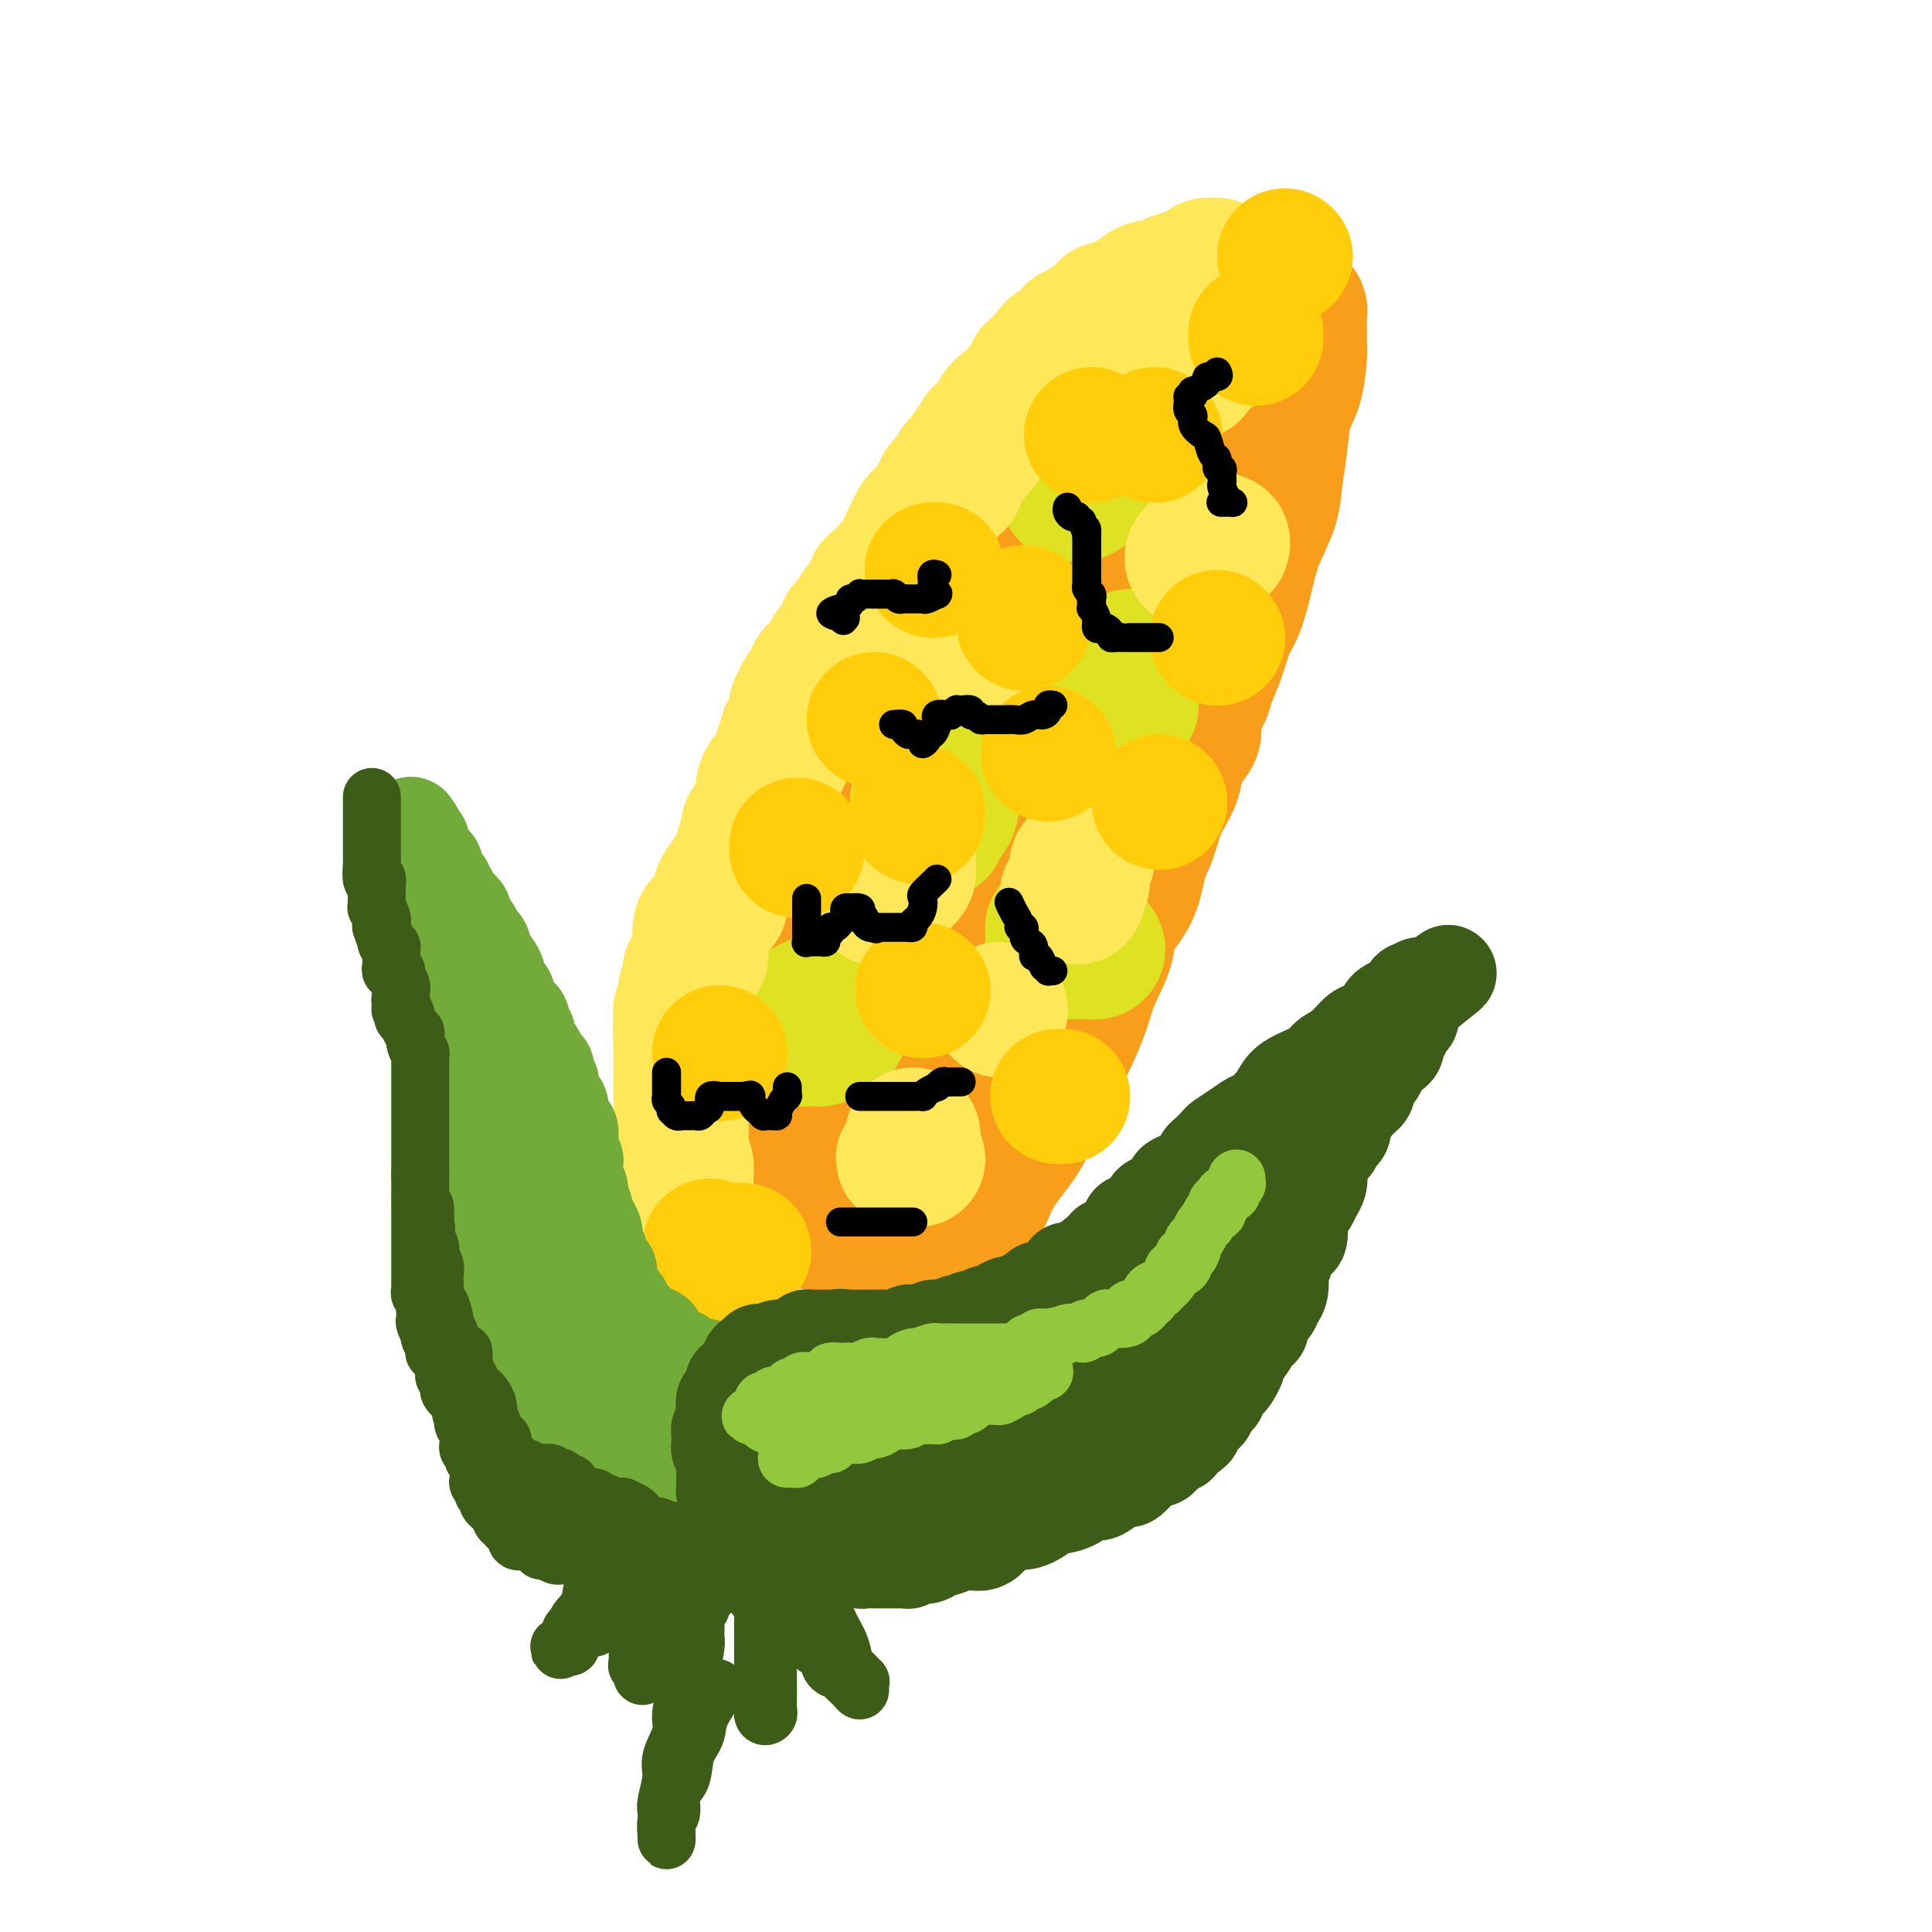 <svg viewBox='0 0 400 400' version='1.1' xmlns='http://www.w3.org/2000/svg' xmlns:xlink='http://www.w3.org/1999/xlink'><g fill='none' stroke='#F99E1B' stroke-width='28' stroke-linecap='round' stroke-linejoin='round'><path d='M218,99c-0.414,-0.191 -0.828,-0.383 -1,0c-0.172,0.383 -0.102,1.339 0,2c0.102,0.661 0.235,1.025 0,1c-0.235,-0.025 -0.836,-0.439 -1,0c-0.164,0.439 0.111,1.731 0,2c-0.111,0.269 -0.609,-0.486 -1,0c-0.391,0.486 -0.676,2.212 -1,3c-0.324,0.788 -0.686,0.639 -1,1c-0.314,0.361 -0.579,1.231 -1,2c-0.421,0.769 -0.999,1.437 -1,2c-0.001,0.563 0.574,1.022 0,2c-0.574,0.978 -2.297,2.477 -3,4c-0.703,1.523 -0.386,3.072 -1,5c-0.614,1.928 -2.157,4.235 -3,6c-0.843,1.765 -0.985,2.987 -2,5c-1.015,2.013 -2.903,4.817 -4,7c-1.097,2.183 -1.402,3.744 -2,6c-0.598,2.256 -1.490,5.208 -3,8c-1.510,2.792 -3.639,5.423 -5,8c-1.361,2.577 -1.953,5.099 -3,8c-1.047,2.901 -2.548,6.180 -4,9c-1.452,2.820 -2.853,5.180 -4,8c-1.147,2.820 -2.038,6.100 -3,9c-0.962,2.900 -1.994,5.419 -3,8c-1.006,2.581 -1.986,5.223 -3,8c-1.014,2.777 -2.061,5.689 -3,8c-0.939,2.311 -1.769,4.020 -2,6c-0.231,1.980 0.138,4.231 0,6c-0.138,1.769 -0.784,3.056 -1,4c-0.216,0.944 -0.003,1.544 0,3c0.003,1.456 -0.206,3.766 0,5c0.206,1.234 0.825,1.391 1,2c0.175,0.609 -0.095,1.668 0,2c0.095,0.332 0.553,-0.065 1,0c0.447,0.065 0.882,0.592 1,1c0.118,0.408 -0.083,0.697 0,1c0.083,0.303 0.448,0.619 1,1c0.552,0.381 1.291,0.827 2,1c0.709,0.173 1.387,0.074 2,0c0.613,-0.074 1.161,-0.122 2,0c0.839,0.122 1.969,0.414 3,1c1.031,0.586 1.963,1.467 3,2c1.037,0.533 2.179,0.717 3,1c0.821,0.283 1.320,0.664 2,1c0.680,0.336 1.541,0.626 2,1c0.459,0.374 0.518,0.832 1,1c0.482,0.168 1.388,0.046 2,0c0.612,-0.046 0.929,-0.015 1,0c0.071,0.015 -0.103,0.014 0,0c0.103,-0.014 0.483,-0.043 1,0c0.517,0.043 1.172,0.157 2,0c0.828,-0.157 1.829,-0.585 2,-1c0.171,-0.415 -0.487,-0.818 0,-1c0.487,-0.182 2.119,-0.144 3,-1c0.881,-0.856 1.012,-2.607 2,-4c0.988,-1.393 2.834,-2.429 4,-4c1.166,-1.571 1.653,-3.679 3,-6c1.347,-2.321 3.555,-4.856 5,-7c1.445,-2.144 2.127,-3.898 3,-6c0.873,-2.102 1.936,-4.551 3,-7'/><path d='M217,223c2.909,-5.254 3.182,-5.390 4,-7c0.818,-1.610 2.180,-4.693 3,-7c0.820,-2.307 1.097,-3.838 2,-6c0.903,-2.162 2.430,-4.954 3,-7c0.570,-2.046 0.182,-3.347 1,-5c0.818,-1.653 2.843,-3.659 4,-6c1.157,-2.341 1.445,-5.017 2,-7c0.555,-1.983 1.376,-3.272 2,-5c0.624,-1.728 1.051,-3.897 2,-6c0.949,-2.103 2.419,-4.142 3,-6c0.581,-1.858 0.273,-3.535 1,-5c0.727,-1.465 2.488,-2.718 3,-4c0.512,-1.282 -0.225,-2.595 0,-4c0.225,-1.405 1.411,-2.904 2,-4c0.589,-1.096 0.581,-1.789 1,-3c0.419,-1.211 1.266,-2.940 2,-5c0.734,-2.060 1.356,-4.451 2,-6c0.644,-1.549 1.310,-2.257 2,-4c0.690,-1.743 1.403,-4.522 2,-7c0.597,-2.478 1.076,-4.655 2,-7c0.924,-2.345 2.293,-4.859 3,-7c0.707,-2.141 0.754,-3.911 1,-6c0.246,-2.089 0.693,-4.499 1,-7c0.307,-2.501 0.475,-5.094 1,-7c0.525,-1.906 1.409,-3.125 2,-5c0.591,-1.875 0.890,-4.408 1,-6c0.110,-1.592 0.030,-2.245 0,-3c-0.030,-0.755 -0.012,-1.614 0,-2c0.012,-0.386 0.018,-0.299 0,-1c-0.018,-0.701 -0.060,-2.192 0,-3c0.060,-0.808 0.222,-0.935 0,-1c-0.222,-0.065 -0.830,-0.070 -1,0c-0.170,0.070 0.096,0.215 0,0c-0.096,-0.215 -0.556,-0.790 -1,-1c-0.444,-0.210 -0.873,-0.056 -1,0c-0.127,0.056 0.047,0.014 0,0c-0.047,-0.014 -0.316,0.000 -1,0c-0.684,-0.000 -1.785,-0.014 -2,0c-0.215,0.014 0.456,0.056 0,0c-0.456,-0.056 -2.038,-0.211 -3,0c-0.962,0.211 -1.305,0.789 -2,1c-0.695,0.211 -1.743,0.057 -2,0c-0.257,-0.057 0.277,-0.015 0,0c-0.277,0.015 -1.365,0.004 -2,0c-0.635,-0.004 -0.818,-0.001 -1,0c-0.182,0.001 -0.364,0.000 -1,0c-0.636,-0.000 -1.726,-0.000 -2,0c-0.274,0.000 0.267,0.000 0,0c-0.267,-0.000 -1.341,-0.001 -2,0c-0.659,0.001 -0.901,0.003 -1,0c-0.099,-0.003 -0.055,-0.011 0,0c0.055,0.011 0.119,0.041 0,0c-0.119,-0.041 -0.422,-0.152 -1,0c-0.578,0.152 -1.429,0.566 -2,1c-0.571,0.434 -0.860,0.886 -1,1c-0.140,0.114 -0.131,-0.110 0,0c0.131,0.110 0.386,0.555 0,1c-0.386,0.445 -1.412,0.889 -2,1c-0.588,0.111 -0.740,-0.111 -1,0c-0.260,0.111 -0.630,0.556 -1,1'/><path d='M239,69c-1.482,1.180 -1.188,1.630 -1,2c0.188,0.370 0.271,0.662 0,1c-0.271,0.338 -0.895,0.724 -1,1c-0.105,0.276 0.310,0.444 0,1c-0.310,0.556 -1.344,1.500 -2,2c-0.656,0.500 -0.935,0.556 -1,1c-0.065,0.444 0.085,1.275 0,2c-0.085,0.725 -0.404,1.345 -1,2c-0.596,0.655 -1.469,1.346 -2,2c-0.531,0.654 -0.721,1.270 -1,2c-0.279,0.730 -0.648,1.576 -1,2c-0.352,0.424 -0.687,0.428 -1,1c-0.313,0.572 -0.605,1.711 -1,2c-0.395,0.289 -0.894,-0.272 -1,0c-0.106,0.272 0.182,1.379 0,2c-0.182,0.621 -0.832,0.758 -1,1c-0.168,0.242 0.148,0.590 0,1c-0.148,0.410 -0.760,0.883 -1,1c-0.240,0.117 -0.107,-0.123 0,0c0.107,0.123 0.187,0.608 0,1c-0.187,0.392 -0.643,0.690 -1,1c-0.357,0.310 -0.616,0.631 -1,1c-0.384,0.369 -0.894,0.784 -1,1c-0.106,0.216 0.193,0.231 0,1c-0.193,0.769 -0.877,2.291 -1,3c-0.123,0.709 0.315,0.605 0,1c-0.315,0.395 -1.383,1.287 -2,2c-0.617,0.713 -0.783,1.245 -1,2c-0.217,0.755 -0.483,1.731 -1,3c-0.517,1.269 -1.283,2.831 -2,4c-0.717,1.169 -1.384,1.946 -2,3c-0.616,1.054 -1.182,2.384 -2,4c-0.818,1.616 -1.887,3.518 -3,5c-1.113,1.482 -2.271,2.545 -3,4c-0.729,1.455 -1.028,3.303 -2,5c-0.972,1.697 -2.618,3.245 -4,5c-1.382,1.755 -2.499,3.719 -3,5c-0.501,1.281 -0.386,1.880 -1,3c-0.614,1.120 -1.957,2.762 -3,4c-1.043,1.238 -1.785,2.071 -2,3c-0.215,0.929 0.096,1.954 0,3c-0.096,1.046 -0.600,2.111 -1,3c-0.400,0.889 -0.696,1.600 -1,2c-0.304,0.400 -0.617,0.488 -1,1c-0.383,0.512 -0.838,1.449 -1,2c-0.162,0.551 -0.032,0.715 0,1c0.032,0.285 -0.033,0.690 0,1c0.033,0.310 0.163,0.526 0,1c-0.163,0.474 -0.618,1.206 -1,2c-0.382,0.794 -0.690,1.651 -1,2c-0.310,0.349 -0.621,0.190 -1,1c-0.379,0.810 -0.827,2.589 -1,3c-0.173,0.411 -0.070,-0.547 0,0c0.070,0.547 0.107,2.600 0,4c-0.107,1.400 -0.357,2.148 -1,3c-0.643,0.852 -1.678,1.810 -2,3c-0.322,1.190 0.069,2.613 0,4c-0.069,1.387 -0.597,2.739 -1,4c-0.403,1.261 -0.683,2.430 -1,4c-0.317,1.570 -0.673,3.539 -1,5c-0.327,1.461 -0.624,2.412 -1,4c-0.376,1.588 -0.832,3.812 -1,5c-0.168,1.188 -0.048,1.339 0,2c0.048,0.661 0.024,1.830 0,3'/><path d='M173,219c-0.774,5.109 -0.207,2.380 0,2c0.207,-0.380 0.056,1.587 0,3c-0.056,1.413 -0.016,2.270 0,3c0.016,0.730 0.007,1.332 0,2c-0.007,0.668 -0.012,1.401 0,2c0.012,0.599 0.041,1.064 0,2c-0.041,0.936 -0.150,2.342 0,3c0.150,0.658 0.561,0.569 1,1c0.439,0.431 0.905,1.384 1,2c0.095,0.616 -0.181,0.897 0,1c0.181,0.103 0.821,0.028 1,0c0.179,-0.028 -0.102,-0.007 0,0c0.102,0.007 0.587,0.002 1,0c0.413,-0.002 0.754,-0.001 1,0c0.246,0.001 0.398,0.000 1,0c0.602,-0.000 1.654,-0.000 2,0c0.346,0.000 -0.015,0.000 0,0c0.015,-0.000 0.407,0.000 1,0c0.593,-0.000 1.386,-0.000 2,0c0.614,0.000 1.048,0.001 1,0c-0.048,-0.001 -0.578,-0.002 0,0c0.578,0.002 2.263,0.007 3,0c0.737,-0.007 0.526,-0.027 1,0c0.474,0.027 1.634,0.102 2,0c0.366,-0.102 -0.062,-0.382 0,-1c0.062,-0.618 0.616,-1.575 1,-2c0.384,-0.425 0.600,-0.318 1,-1c0.400,-0.682 0.985,-2.154 1,-3c0.015,-0.846 -0.539,-1.068 0,-2c0.539,-0.932 2.172,-2.574 3,-4c0.828,-1.426 0.853,-2.635 1,-4c0.147,-1.365 0.417,-2.885 1,-4c0.583,-1.115 1.481,-1.825 2,-3c0.519,-1.175 0.660,-2.813 1,-4c0.340,-1.187 0.879,-1.921 1,-3c0.121,-1.079 -0.175,-2.504 0,-4c0.175,-1.496 0.821,-3.065 1,-4c0.179,-0.935 -0.110,-1.236 0,-2c0.110,-0.764 0.619,-1.992 1,-3c0.381,-1.008 0.634,-1.796 1,-3c0.366,-1.204 0.843,-2.825 1,-4c0.157,-1.175 -0.007,-1.905 0,-3c0.007,-1.095 0.186,-2.555 1,-4c0.814,-1.445 2.263,-2.875 3,-4c0.737,-1.125 0.764,-1.947 1,-3c0.236,-1.053 0.683,-2.339 1,-4c0.317,-1.661 0.504,-3.697 1,-5c0.496,-1.303 1.302,-1.874 2,-3c0.698,-1.126 1.289,-2.807 2,-4c0.711,-1.193 1.541,-1.899 2,-3c0.459,-1.101 0.546,-2.597 1,-4c0.454,-1.403 1.276,-2.714 2,-4c0.724,-1.286 1.352,-2.549 2,-4c0.648,-1.451 1.317,-3.090 2,-4c0.683,-0.910 1.379,-1.089 2,-2c0.621,-0.911 1.167,-2.553 2,-4c0.833,-1.447 1.952,-2.699 3,-4c1.048,-1.301 2.024,-2.650 3,-4'/><path d='M237,126c4.141,-6.890 2.992,-4.115 3,-4c0.008,0.115 1.171,-2.429 2,-4c0.829,-1.571 1.322,-2.170 2,-3c0.678,-0.830 1.539,-1.893 2,-3c0.461,-1.107 0.520,-2.260 1,-3c0.480,-0.740 1.381,-1.067 2,-2c0.619,-0.933 0.954,-2.474 1,-3c0.046,-0.526 -0.199,-0.039 0,0c0.199,0.039 0.842,-0.371 1,-1c0.158,-0.629 -0.168,-1.478 0,-2c0.168,-0.522 0.830,-0.717 1,-1c0.170,-0.283 -0.150,-0.653 0,-1c0.150,-0.347 0.772,-0.671 1,-1c0.228,-0.329 0.061,-0.662 0,-1c-0.061,-0.338 -0.016,-0.682 0,-1c0.016,-0.318 0.004,-0.610 0,-1c-0.004,-0.390 -0.001,-0.878 0,-1c0.001,-0.122 0.000,0.123 0,0c-0.000,-0.123 0.000,-0.614 0,-1c-0.000,-0.386 -0.001,-0.667 0,-1c0.001,-0.333 0.003,-0.718 0,-1c-0.003,-0.282 -0.011,-0.462 0,-1c0.011,-0.538 0.041,-1.434 0,-2c-0.041,-0.566 -0.155,-0.800 0,-1c0.155,-0.200 0.577,-0.364 1,-1c0.423,-0.636 0.846,-1.743 1,-2c0.154,-0.257 0.037,0.337 0,0c-0.037,-0.337 0.005,-1.603 0,-2c-0.005,-0.397 -0.056,0.076 0,0c0.056,-0.076 0.221,-0.702 0,-1c-0.221,-0.298 -0.828,-0.268 -1,0c-0.172,0.268 0.089,0.774 0,1c-0.089,0.226 -0.530,0.173 -1,0c-0.470,-0.173 -0.970,-0.465 -1,0c-0.030,0.465 0.408,1.686 0,2c-0.408,0.314 -1.663,-0.281 -2,0c-0.337,0.281 0.243,1.436 0,2c-0.243,0.564 -1.308,0.536 -2,1c-0.692,0.464 -1.012,1.420 -1,2c0.012,0.580 0.357,0.784 0,1c-0.357,0.216 -1.415,0.443 -2,1c-0.585,0.557 -0.697,1.444 -1,2c-0.303,0.556 -0.799,0.782 -1,1c-0.201,0.218 -0.109,0.429 0,1c0.109,0.571 0.236,1.503 0,2c-0.236,0.497 -0.834,0.558 -1,1c-0.166,0.442 0.099,1.265 0,2c-0.099,0.735 -0.563,1.383 -1,2c-0.437,0.617 -0.849,1.205 -1,2c-0.151,0.795 -0.043,1.799 0,3c0.043,1.201 0.022,2.601 0,4'/><path d='M240,111c-1.041,3.484 -1.645,3.193 -2,4c-0.355,0.807 -0.462,2.712 -1,4c-0.538,1.288 -1.507,1.960 -2,3c-0.493,1.040 -0.510,2.450 -1,4c-0.490,1.550 -1.452,3.242 -2,4c-0.548,0.758 -0.683,0.581 -1,1c-0.317,0.419 -0.817,1.432 -1,2c-0.183,0.568 -0.049,0.691 0,1c0.049,0.309 0.014,0.802 0,1c-0.014,0.198 -0.007,0.099 0,0'/></g>
<g fill='none' stroke='#DEE222' stroke-width='28' stroke-linecap='round' stroke-linejoin='round'><path d='M224,90c0.422,-0.004 0.844,-0.008 1,0c0.156,0.008 0.046,0.030 0,0c-0.046,-0.030 -0.026,-0.110 0,0c0.026,0.110 0.060,0.410 0,1c-0.060,0.590 -0.212,1.468 0,2c0.212,0.532 0.788,0.716 1,1c0.212,0.284 0.061,0.668 0,1c-0.061,0.332 -0.031,0.614 0,1c0.031,0.386 0.063,0.878 0,1c-0.063,0.122 -0.219,-0.124 0,0c0.219,0.124 0.815,0.620 1,1c0.185,0.380 -0.041,0.645 0,1c0.041,0.355 0.348,0.799 0,1c-0.348,0.201 -1.350,0.159 -2,0c-0.650,-0.159 -0.947,-0.434 -1,0c-0.053,0.434 0.140,1.578 0,2c-0.140,0.422 -0.611,0.120 -1,0c-0.389,-0.120 -0.694,-0.060 -1,0'/><path d='M222,102c-1.000,0.467 -0.999,0.135 -1,0c-0.001,-0.135 -0.004,-0.074 0,0c0.004,0.074 0.016,0.160 0,0c-0.016,-0.160 -0.061,-0.567 0,-1c0.061,-0.433 0.226,-0.890 0,-1c-0.226,-0.110 -0.845,0.129 -1,0c-0.155,-0.129 0.155,-0.626 0,-1c-0.155,-0.374 -0.774,-0.626 -1,-1c-0.226,-0.374 -0.060,-0.870 0,-1c0.060,-0.130 0.015,0.106 0,0c-0.015,-0.106 -0.001,-0.554 0,-1c0.001,-0.446 -0.011,-0.890 0,-1c0.011,-0.110 0.044,0.115 0,0c-0.044,-0.115 -0.166,-0.569 0,-1c0.166,-0.431 0.619,-0.837 1,-1c0.381,-0.163 0.691,-0.081 1,0'/><path d='M221,93c-0.167,-1.500 -0.083,-0.750 0,0'/><path d='M229,142c0.024,-0.726 0.048,-1.453 0,-2c-0.048,-0.547 -0.168,-0.916 0,-1c0.168,-0.084 0.623,0.117 1,0c0.377,-0.117 0.675,-0.553 1,-1c0.325,-0.447 0.675,-0.905 1,-1c0.325,-0.095 0.623,0.174 1,0c0.377,-0.174 0.833,-0.790 1,-1c0.167,-0.210 0.045,-0.014 0,0c-0.045,0.014 -0.012,-0.153 0,0c0.012,0.153 0.003,0.628 0,1c-0.003,0.372 -0.001,0.642 0,1c0.001,0.358 0.000,0.802 0,1c-0.000,0.198 -0.000,0.148 0,0c0.000,-0.148 0.000,-0.393 0,0c-0.000,0.393 -0.000,1.424 0,2c0.000,0.576 0.000,0.696 0,1c-0.000,0.304 -0.000,0.793 0,1c0.000,0.207 0.000,0.133 0,0c-0.000,-0.133 -0.000,-0.324 0,0c0.000,0.324 0.000,1.162 0,2'/><path d='M234,145c0.342,1.460 0.198,1.109 0,1c-0.198,-0.109 -0.448,0.023 -1,0c-0.552,-0.023 -1.405,-0.202 -2,0c-0.595,0.202 -0.933,0.786 -1,1c-0.067,0.214 0.137,0.057 0,0c-0.137,-0.057 -0.614,-0.014 -1,0c-0.386,0.014 -0.682,-0.000 -1,0c-0.318,0.000 -0.660,0.015 -1,0c-0.340,-0.015 -0.680,-0.060 -1,0c-0.320,0.060 -0.621,0.223 -1,0c-0.379,-0.223 -0.834,-0.834 -1,-1c-0.166,-0.166 -0.041,0.113 0,0c0.041,-0.113 -0.003,-0.619 0,-1c0.003,-0.381 0.053,-0.638 0,-1c-0.053,-0.362 -0.210,-0.829 0,-1c0.210,-0.171 0.787,-0.046 1,0c0.213,0.046 0.061,0.013 0,0c-0.061,-0.013 -0.030,-0.007 0,0'/><path d='M193,158c0.416,0.002 0.832,0.004 1,0c0.168,-0.004 0.087,-0.015 0,0c-0.087,0.015 -0.181,0.056 0,0c0.181,-0.056 0.637,-0.208 1,0c0.363,0.208 0.633,0.777 1,1c0.367,0.223 0.830,0.102 1,0c0.170,-0.102 0.046,-0.183 0,0c-0.046,0.183 -0.012,0.629 0,1c0.012,0.371 0.004,0.665 0,1c-0.004,0.335 -0.004,0.710 0,1c0.004,0.290 0.012,0.494 0,1c-0.012,0.506 -0.045,1.314 0,2c0.045,0.686 0.170,1.249 0,2c-0.170,0.751 -0.633,1.690 -1,2c-0.367,0.310 -0.638,-0.009 -1,0c-0.362,0.009 -0.814,0.346 -1,1c-0.186,0.654 -0.105,1.625 0,2c0.105,0.375 0.234,0.153 0,0c-0.234,-0.153 -0.832,-0.237 -1,0c-0.168,0.237 0.095,0.797 0,1c-0.095,0.203 -0.547,0.050 -1,0c-0.453,-0.050 -0.906,0.001 -1,0c-0.094,-0.001 0.171,-0.056 0,0c-0.171,0.056 -0.778,0.221 -1,0c-0.222,-0.221 -0.060,-0.829 0,-1c0.060,-0.171 0.016,0.094 0,0c-0.016,-0.094 -0.004,-0.546 0,-1c0.004,-0.454 0.001,-0.909 0,-1c-0.001,-0.091 -0.000,0.183 0,0c0.000,-0.183 0.000,-0.822 0,-1c-0.000,-0.178 -0.000,0.107 0,0c0.000,-0.107 0.000,-0.606 0,-1c-0.000,-0.394 -0.000,-0.684 0,-1c0.000,-0.316 0.000,-0.658 0,-1'/><path d='M190,166c0.027,-1.112 0.595,-0.391 1,0c0.405,0.391 0.648,0.451 1,1c0.352,0.549 0.815,1.585 1,2c0.185,0.415 0.093,0.207 0,0'/><path d='M225,196c0.323,0.030 0.646,0.061 1,0c0.354,-0.061 0.738,-0.212 1,0c0.262,0.212 0.403,0.789 0,1c-0.403,0.211 -1.351,0.057 -2,0c-0.649,-0.057 -0.999,-0.015 -1,0c-0.001,0.015 0.346,0.005 0,0c-0.346,-0.005 -1.385,-0.005 -2,0c-0.615,0.005 -0.806,0.017 -1,0c-0.194,-0.017 -0.392,-0.061 -1,0c-0.608,0.061 -1.627,0.227 -2,0c-0.373,-0.227 -0.100,-0.849 0,-1c0.100,-0.151 0.027,0.167 0,0c-0.027,-0.167 -0.008,-0.820 0,-1c0.008,-0.180 0.005,0.111 0,0c-0.005,-0.111 -0.013,-0.625 0,-1c0.013,-0.375 0.046,-0.611 0,-1c-0.046,-0.389 -0.170,-0.931 0,-1c0.170,-0.069 0.634,0.335 1,0c0.366,-0.335 0.633,-1.410 1,-2c0.367,-0.590 0.833,-0.694 1,-1c0.167,-0.306 0.034,-0.814 0,-1c-0.034,-0.186 0.029,-0.050 0,0c-0.029,0.050 -0.151,0.014 0,0c0.151,-0.014 0.576,-0.007 1,0'/><path d='M222,188c0.862,-1.348 1.016,-0.217 1,0c-0.016,0.217 -0.201,-0.480 0,0c0.201,0.480 0.787,2.136 1,3c0.213,0.864 0.053,0.935 0,1c-0.053,0.065 -0.000,0.125 0,0c0.000,-0.125 -0.052,-0.436 0,0c0.052,0.436 0.210,1.620 0,2c-0.210,0.380 -0.788,-0.042 -1,0c-0.212,0.042 -0.057,0.550 0,1c0.057,0.450 0.016,0.843 0,1c-0.016,0.157 -0.008,0.079 0,0'/><path d='M172,214c0.023,-0.308 0.046,-0.616 0,-1c-0.046,-0.384 -0.160,-0.845 0,-1c0.160,-0.155 0.593,-0.003 1,0c0.407,0.003 0.787,-0.144 1,0c0.213,0.144 0.261,0.578 0,1c-0.261,0.422 -0.829,0.831 -1,1c-0.171,0.169 0.055,0.098 0,0c-0.055,-0.098 -0.392,-0.222 -1,0c-0.608,0.222 -1.487,0.792 -2,1c-0.513,0.208 -0.658,0.056 -1,0c-0.342,-0.056 -0.880,-0.014 -1,0c-0.120,0.014 0.178,-0.000 0,0c-0.178,0.000 -0.832,0.015 -1,0c-0.168,-0.015 0.151,-0.060 0,0c-0.151,0.060 -0.773,0.224 -1,0c-0.227,-0.224 -0.061,-0.835 0,-1c0.061,-0.165 0.017,0.115 0,0c-0.017,-0.115 -0.006,-0.627 0,-1c0.006,-0.373 0.006,-0.608 0,-1c-0.006,-0.392 -0.017,-0.941 0,-1c0.017,-0.059 0.061,0.373 0,0c-0.061,-0.373 -0.227,-1.550 0,-2c0.227,-0.450 0.847,-0.172 1,0c0.153,0.172 -0.163,0.238 0,0c0.163,-0.238 0.804,-0.782 1,-1c0.196,-0.218 -0.052,-0.111 0,0c0.052,0.111 0.406,0.226 1,0c0.594,-0.226 1.429,-0.792 2,-1c0.571,-0.208 0.877,-0.060 1,0c0.123,0.060 0.061,0.030 0,0'/><path d='M172,207c0.929,-0.369 0.250,-0.292 0,0c-0.250,0.292 -0.071,0.798 0,1c0.071,0.202 0.036,0.101 0,0'/></g>
<g fill='none' stroke='#FEE859' stroke-width='28' stroke-linecap='round' stroke-linejoin='round'><path d='M143,250c-0.423,0.130 -0.845,0.260 -1,0c-0.155,-0.260 -0.041,-0.909 0,-1c0.041,-0.091 0.011,0.378 0,0c-0.011,-0.378 -0.003,-1.603 0,-2c0.003,-0.397 0.001,0.033 0,0c-0.001,-0.033 -0.000,-0.530 0,-1c0.000,-0.470 -0.000,-0.913 0,-1c0.000,-0.087 0.001,0.180 0,0c-0.001,-0.180 -0.004,-0.809 0,-1c0.004,-0.191 0.015,0.055 0,0c-0.015,-0.055 -0.057,-0.410 0,-1c0.057,-0.590 0.211,-1.415 0,-2c-0.211,-0.585 -0.789,-0.931 -1,-1c-0.211,-0.069 -0.057,0.140 0,0c0.057,-0.140 0.015,-0.629 0,-1c-0.015,-0.371 -0.004,-0.624 0,-1c0.004,-0.376 0.001,-0.875 0,-1c-0.001,-0.125 -0.000,0.122 0,0c0.000,-0.122 0.000,-0.615 0,-1c-0.000,-0.385 -0.000,-0.662 0,-1c0.000,-0.338 0.000,-0.738 0,-1c-0.000,-0.262 -0.000,-0.385 0,-1c0.000,-0.615 0.000,-1.723 0,-2c-0.000,-0.277 -0.000,0.277 0,0c0.000,-0.277 0.000,-1.384 0,-2c-0.000,-0.616 -0.000,-0.742 0,-1c0.000,-0.258 0.000,-0.647 0,-1c-0.000,-0.353 -0.000,-0.668 0,-1c0.000,-0.332 0.000,-0.680 0,-1c-0.000,-0.320 -0.000,-0.611 0,-1c0.000,-0.389 0.000,-0.874 0,-1c-0.000,-0.126 -0.000,0.108 0,0c0.000,-0.108 0.000,-0.559 0,-1c-0.000,-0.441 -0.000,-0.873 0,-1c0.000,-0.127 0.000,0.052 0,0c-0.000,-0.052 0.000,-0.333 0,-1c0.000,-0.667 0.000,-1.718 0,-2c0.000,-0.282 0.000,0.205 0,0c0.000,-0.205 0.000,-1.103 0,-2'/><path d='M141,216c-0.309,-5.422 -0.083,-1.978 0,-1c0.083,0.978 0.023,-0.510 0,-1c-0.023,-0.490 -0.007,0.020 0,0c0.007,-0.020 0.006,-0.569 0,-1c-0.006,-0.431 -0.016,-0.744 0,-1c0.016,-0.256 0.057,-0.454 0,-1c-0.057,-0.546 -0.211,-1.439 0,-2c0.211,-0.561 0.788,-0.788 1,-1c0.212,-0.212 0.061,-0.407 0,-1c-0.061,-0.593 -0.030,-1.585 0,-2c0.030,-0.415 0.060,-0.254 0,0c-0.060,0.254 -0.208,0.601 0,0c0.208,-0.601 0.773,-2.150 1,-3c0.227,-0.850 0.117,-1.001 0,-1c-0.117,0.001 -0.242,0.155 0,0c0.242,-0.155 0.849,-0.620 1,-1c0.151,-0.380 -0.156,-0.676 0,-1c0.156,-0.324 0.774,-0.676 1,-1c0.226,-0.324 0.060,-0.619 0,-1c-0.060,-0.381 -0.013,-0.848 0,-1c0.013,-0.152 -0.008,0.010 0,0c0.008,-0.010 0.043,-0.191 0,-1c-0.043,-0.809 -0.166,-2.245 0,-3c0.166,-0.755 0.619,-0.828 1,-1c0.381,-0.172 0.690,-0.444 1,-1c0.310,-0.556 0.622,-1.395 1,-2c0.378,-0.605 0.822,-0.975 1,-1c0.178,-0.025 0.089,0.294 0,0c-0.089,-0.294 -0.179,-1.200 0,-2c0.179,-0.800 0.626,-1.495 1,-2c0.374,-0.505 0.673,-0.821 1,-1c0.327,-0.179 0.680,-0.223 1,-1c0.320,-0.777 0.608,-2.288 1,-3c0.392,-0.712 0.889,-0.624 1,-1c0.111,-0.376 -0.164,-1.214 0,-2c0.164,-0.786 0.766,-1.520 1,-2c0.234,-0.480 0.100,-0.706 0,-1c-0.100,-0.294 -0.167,-0.656 0,-1c0.167,-0.344 0.566,-0.669 1,-1c0.434,-0.331 0.901,-0.667 1,-1c0.099,-0.333 -0.169,-0.662 0,-1c0.169,-0.338 0.777,-0.684 1,-1c0.223,-0.316 0.063,-0.600 0,-1c-0.063,-0.400 -0.028,-0.914 0,-1c0.028,-0.086 0.050,0.256 0,0c-0.050,-0.256 -0.172,-1.110 0,-2c0.172,-0.890 0.638,-1.814 1,-2c0.362,-0.186 0.619,0.368 1,0c0.381,-0.368 0.886,-1.657 1,-2c0.114,-0.343 -0.162,0.260 0,0c0.162,-0.260 0.761,-1.384 1,-2c0.239,-0.616 0.116,-0.726 0,-1c-0.116,-0.274 -0.227,-0.713 0,-1c0.227,-0.287 0.792,-0.424 1,-1c0.208,-0.576 0.059,-1.593 0,-2c-0.059,-0.407 -0.030,-0.203 0,0'/><path d='M163,152c2.952,-6.609 1.331,-3.133 1,-2c-0.331,1.133 0.629,-0.077 1,-1c0.371,-0.923 0.155,-1.558 0,-2c-0.155,-0.442 -0.248,-0.691 0,-1c0.248,-0.309 0.836,-0.677 1,-1c0.164,-0.323 -0.097,-0.602 0,-1c0.097,-0.398 0.550,-0.916 1,-1c0.450,-0.084 0.895,0.265 1,0c0.105,-0.265 -0.129,-1.146 0,-2c0.129,-0.854 0.622,-1.682 1,-2c0.378,-0.318 0.641,-0.127 1,0c0.359,0.127 0.813,0.189 1,0c0.187,-0.189 0.107,-0.629 0,-1c-0.107,-0.371 -0.240,-0.673 0,-1c0.240,-0.327 0.851,-0.679 1,-1c0.149,-0.321 -0.166,-0.609 0,-1c0.166,-0.391 0.814,-0.883 1,-1c0.186,-0.117 -0.091,0.142 0,0c0.091,-0.142 0.549,-0.684 1,-1c0.451,-0.316 0.895,-0.404 1,-1c0.105,-0.596 -0.128,-1.699 0,-2c0.128,-0.301 0.616,0.199 1,0c0.384,-0.199 0.664,-1.099 1,-2c0.336,-0.901 0.729,-1.804 1,-2c0.271,-0.196 0.419,0.316 1,0c0.581,-0.316 1.594,-1.460 2,-2c0.406,-0.540 0.204,-0.477 0,-1c-0.204,-0.523 -0.410,-1.633 0,-2c0.410,-0.367 1.434,0.007 2,0c0.566,-0.007 0.672,-0.397 1,-1c0.328,-0.603 0.876,-1.418 1,-2c0.124,-0.582 -0.178,-0.929 0,-1c0.178,-0.071 0.836,0.136 1,0c0.164,-0.136 -0.167,-0.614 0,-1c0.167,-0.386 0.833,-0.680 1,-1c0.167,-0.320 -0.165,-0.664 0,-1c0.165,-0.336 0.828,-0.663 1,-1c0.172,-0.337 -0.147,-0.685 0,-1c0.147,-0.315 0.761,-0.596 1,-1c0.239,-0.404 0.102,-0.931 0,-1c-0.102,-0.069 -0.168,0.318 0,0c0.168,-0.318 0.570,-1.342 1,-2c0.430,-0.658 0.890,-0.951 1,-1c0.110,-0.049 -0.128,0.144 0,0c0.128,-0.144 0.623,-0.627 1,-1c0.377,-0.373 0.637,-0.636 1,-1c0.363,-0.364 0.828,-0.829 1,-1c0.172,-0.171 0.049,-0.049 0,0c-0.049,0.049 -0.025,0.024 0,0'/><path d='M194,104c4.732,-7.603 1.060,-2.612 0,-1c-1.060,1.612 0.490,-0.156 1,-1c0.510,-0.844 -0.021,-0.765 0,-1c0.021,-0.235 0.594,-0.785 1,-1c0.406,-0.215 0.645,-0.095 1,0c0.355,0.095 0.826,0.166 1,0c0.174,-0.166 0.049,-0.570 0,-1c-0.049,-0.430 -0.024,-0.885 0,-1c0.024,-0.115 0.045,0.109 0,0c-0.045,-0.109 -0.157,-0.550 0,-1c0.157,-0.450 0.582,-0.909 1,-1c0.418,-0.091 0.830,0.187 1,0c0.170,-0.187 0.097,-0.839 0,-1c-0.097,-0.161 -0.220,0.167 0,0c0.220,-0.167 0.781,-0.831 1,-1c0.219,-0.169 0.096,0.158 0,0c-0.096,-0.158 -0.165,-0.799 0,-1c0.165,-0.201 0.565,0.038 1,0c0.435,-0.038 0.904,-0.353 1,-1c0.096,-0.647 -0.182,-1.626 0,-2c0.182,-0.374 0.823,-0.142 1,0c0.177,0.142 -0.110,0.193 0,0c0.110,-0.193 0.617,-0.630 1,-1c0.383,-0.370 0.643,-0.672 1,-1c0.357,-0.328 0.813,-0.680 1,-1c0.187,-0.320 0.106,-0.606 0,-1c-0.106,-0.394 -0.236,-0.894 0,-1c0.236,-0.106 0.837,0.183 1,0c0.163,-0.183 -0.114,-0.838 0,-1c0.114,-0.162 0.618,0.168 1,0c0.382,-0.168 0.642,-0.834 1,-1c0.358,-0.166 0.814,0.167 1,0c0.186,-0.167 0.102,-0.833 0,-1c-0.102,-0.167 -0.221,0.166 0,0c0.221,-0.166 0.781,-0.831 1,-1c0.219,-0.169 0.097,0.157 0,0c-0.097,-0.157 -0.170,-0.799 0,-1c0.170,-0.201 0.584,0.038 1,0c0.416,-0.038 0.833,-0.353 1,-1c0.167,-0.647 0.083,-1.626 0,-2c-0.083,-0.374 -0.167,-0.141 0,0c0.167,0.141 0.583,0.192 1,0c0.417,-0.192 0.833,-0.626 1,-1c0.167,-0.374 0.083,-0.687 0,-1'/><path d='M216,75c3.643,-4.729 1.751,-2.051 1,-1c-0.751,1.051 -0.360,0.474 0,0c0.360,-0.474 0.689,-0.844 1,-1c0.311,-0.156 0.605,-0.099 1,0c0.395,0.099 0.890,0.239 1,0c0.110,-0.239 -0.163,-0.856 0,-1c0.163,-0.144 0.764,0.187 1,0c0.236,-0.187 0.106,-0.891 0,-1c-0.106,-0.109 -0.187,0.377 0,0c0.187,-0.377 0.643,-1.618 1,-2c0.357,-0.382 0.617,0.095 1,0c0.383,-0.095 0.890,-0.760 1,-1c0.110,-0.240 -0.178,-0.054 0,0c0.178,0.054 0.821,-0.023 1,0c0.179,0.023 -0.106,0.147 0,0c0.106,-0.147 0.602,-0.565 1,-1c0.398,-0.435 0.699,-0.887 1,-1c0.301,-0.113 0.601,0.113 1,0c0.399,-0.113 0.898,-0.565 1,-1c0.102,-0.435 -0.194,-0.851 0,-1c0.194,-0.149 0.879,-0.029 1,0c0.121,0.029 -0.321,-0.031 0,0c0.321,0.031 1.405,0.153 2,0c0.595,-0.153 0.702,-0.581 1,-1c0.298,-0.419 0.787,-0.831 1,-1c0.213,-0.169 0.150,-0.097 0,0c-0.150,0.097 -0.387,0.218 0,0c0.387,-0.218 1.396,-0.777 2,-1c0.604,-0.223 0.802,-0.112 1,0'/><path d='M237,61c3.185,-2.392 0.647,-1.373 0,-1c-0.647,0.373 0.596,0.101 1,0c0.404,-0.101 -0.032,-0.031 0,0c0.032,0.031 0.533,0.022 1,0c0.467,-0.022 0.900,-0.057 1,0c0.100,0.057 -0.131,0.207 0,0c0.131,-0.207 0.626,-0.773 1,-1c0.374,-0.227 0.629,-0.117 1,0c0.371,0.117 0.860,0.241 1,0c0.140,-0.241 -0.069,-0.849 0,-1c0.069,-0.151 0.417,0.153 1,0c0.583,-0.153 1.400,-0.763 2,-1c0.600,-0.237 0.983,-0.102 1,0c0.017,0.102 -0.333,0.171 0,0c0.333,-0.171 1.347,-0.583 2,-1c0.653,-0.417 0.945,-0.841 1,-1c0.055,-0.159 -0.125,-0.054 0,0c0.125,0.054 0.556,0.056 1,0c0.444,-0.056 0.903,-0.170 1,0c0.097,0.170 -0.166,0.623 0,1c0.166,0.377 0.762,0.679 1,1c0.238,0.321 0.119,0.660 0,1'/><path d='M253,58c0.155,0.421 0.042,-0.028 0,0c-0.042,0.028 -0.011,0.531 0,1c0.011,0.469 0.004,0.904 0,1c-0.004,0.096 -0.005,-0.146 0,0c0.005,0.146 0.015,0.682 0,1c-0.015,0.318 -0.056,0.419 0,1c0.056,0.581 0.207,1.643 0,2c-0.207,0.357 -0.773,0.008 -1,0c-0.227,-0.008 -0.114,0.324 0,1c0.114,0.676 0.231,1.694 0,2c-0.231,0.306 -0.808,-0.101 -1,0c-0.192,0.101 0.001,0.709 0,1c-0.001,0.291 -0.196,0.263 0,0c0.196,-0.263 0.784,-0.763 1,-1c0.216,-0.237 0.062,-0.211 0,0c-0.062,0.211 -0.031,0.605 0,1'/><path d='M252,68c-0.150,1.499 -0.027,0.247 0,0c0.027,-0.247 -0.044,0.512 0,1c0.044,0.488 0.204,0.705 0,1c-0.204,0.295 -0.772,0.666 -1,1c-0.228,0.334 -0.117,0.629 0,1c0.117,0.371 0.239,0.816 0,1c-0.239,0.184 -0.838,0.105 -1,0c-0.162,-0.105 0.114,-0.236 0,0c-0.114,0.236 -0.618,0.837 -1,1c-0.382,0.163 -0.641,-0.114 -1,0c-0.359,0.114 -0.818,0.619 -1,1c-0.182,0.381 -0.087,0.638 0,1c0.087,0.362 0.168,0.829 0,1c-0.168,0.171 -0.584,0.046 -1,0c-0.416,-0.046 -0.833,-0.013 -1,0c-0.167,0.013 -0.083,0.007 0,0'/><path d='M253,113c0.112,-0.392 0.223,-0.784 0,-1c-0.223,-0.216 -0.782,-0.255 -1,0c-0.218,0.255 -0.097,0.805 0,1c0.097,0.195 0.170,0.035 0,0c-0.170,-0.035 -0.581,0.054 -1,0c-0.419,-0.054 -0.844,-0.250 -1,0c-0.156,0.250 -0.044,0.945 0,1c0.044,0.055 0.018,-0.529 0,-1c-0.018,-0.471 -0.029,-0.830 0,-1c0.029,-0.170 0.099,-0.150 0,0c-0.099,0.150 -0.367,0.432 -1,1c-0.633,0.568 -1.632,1.422 -2,2c-0.368,0.578 -0.105,0.879 0,1c0.105,0.121 0.053,0.060 0,0'/><path d='M204,133c-0.455,-0.119 -0.910,-0.239 -1,0c-0.090,0.239 0.186,0.835 0,1c-0.186,0.165 -0.835,-0.103 -1,0c-0.165,0.103 0.152,0.575 0,1c-0.152,0.425 -0.774,0.803 -1,1c-0.226,0.197 -0.058,0.212 0,0c0.058,-0.212 0.005,-0.651 0,-1c-0.005,-0.349 0.037,-0.607 0,-1c-0.037,-0.393 -0.154,-0.921 0,-1c0.154,-0.079 0.578,0.290 1,0c0.422,-0.290 0.841,-1.238 1,-2c0.159,-0.762 0.058,-1.339 0,-1c-0.058,0.339 -0.072,1.593 0,2c0.072,0.407 0.229,-0.035 0,0c-0.229,0.035 -0.845,0.545 -1,1c-0.155,0.455 0.151,0.853 0,1c-0.151,0.147 -0.757,0.042 -1,0c-0.243,-0.042 -0.121,-0.021 0,0'/><path d='M182,186c0.195,-0.212 0.390,-0.424 1,-1c0.610,-0.576 1.634,-1.517 2,-2c0.366,-0.483 0.074,-0.507 0,-1c-0.074,-0.493 0.071,-1.454 0,-2c-0.071,-0.546 -0.359,-0.675 0,-1c0.359,-0.325 1.365,-0.845 2,-1c0.635,-0.155 0.900,0.053 1,0c0.100,-0.053 0.037,-0.369 0,0c-0.037,0.369 -0.047,1.423 0,2c0.047,0.577 0.153,0.676 0,1c-0.153,0.324 -0.563,0.871 -1,1c-0.437,0.129 -0.901,-0.161 -1,0c-0.099,0.161 0.166,0.774 0,1c-0.166,0.226 -0.762,0.065 -1,0c-0.238,-0.065 -0.119,-0.032 0,0'/><path d='M189,235c-0.002,0.303 -0.005,0.606 0,1c0.005,0.394 0.017,0.880 0,1c-0.017,0.120 -0.062,-0.126 0,0c0.062,0.126 0.231,0.622 0,1c-0.231,0.378 -0.862,0.637 -1,1c-0.138,0.363 0.215,0.831 0,1c-0.215,0.169 -1.000,0.041 -1,0c-0.000,-0.041 0.784,0.007 1,0c0.216,-0.007 -0.134,-0.068 0,0c0.134,0.068 0.754,0.267 1,0c0.246,-0.267 0.117,-0.999 0,-1c-0.117,-0.001 -0.224,0.731 0,1c0.224,0.269 0.778,0.077 1,0c0.222,-0.077 0.111,-0.038 0,0'/><path d='M225,177c-0.033,0.499 -0.065,0.998 0,1c0.065,0.002 0.228,-0.494 0,0c-0.228,0.494 -0.846,1.979 -1,3c-0.154,1.021 0.155,1.577 0,2c-0.155,0.423 -0.774,0.714 -1,1c-0.226,0.286 -0.061,0.566 0,1c0.061,0.434 0.016,1.021 0,1c-0.016,-0.021 -0.004,-0.650 0,-1c0.004,-0.350 0.001,-0.422 0,-1c-0.001,-0.578 -0.000,-1.662 0,-2c0.000,-0.338 0.000,0.070 0,0c-0.000,-0.070 0.000,-0.618 0,-1c-0.000,-0.382 -0.000,-0.597 0,-1c0.000,-0.403 0.001,-0.995 0,-1c-0.001,-0.005 -0.003,0.576 0,1c0.003,0.424 0.011,0.692 0,1c-0.011,0.308 -0.042,0.657 0,1c0.042,0.343 0.155,0.680 0,1c-0.155,0.320 -0.580,0.625 -1,1c-0.420,0.375 -0.834,0.822 -1,1c-0.166,0.178 -0.083,0.089 0,0'/><path d='M207,209c0.000,0.000 0.100,0.100 0.1,0.1'/></g>
<g fill='none' stroke='#FFCD0A' stroke-width='28' stroke-linecap='round' stroke-linejoin='round'><path d='M154,259c-0.455,-0.114 -0.909,-0.229 -1,0c-0.091,0.229 0.183,0.801 0,1c-0.183,0.199 -0.823,0.025 -1,0c-0.177,-0.025 0.110,0.098 0,0c-0.110,-0.098 -0.617,-0.419 -1,0c-0.383,0.419 -0.641,1.576 -1,2c-0.359,0.424 -0.818,0.113 -1,0c-0.182,-0.113 -0.087,-0.030 0,0c0.087,0.030 0.167,0.005 0,0c-0.167,-0.005 -0.581,0.009 -1,0c-0.419,-0.009 -0.844,-0.040 -1,0c-0.156,0.040 -0.042,0.152 0,0c0.042,-0.152 0.011,-0.566 0,-1c-0.011,-0.434 -0.003,-0.887 0,-1c0.003,-0.113 0.001,0.114 0,0c-0.001,-0.114 -0.000,-0.569 0,-1c0.000,-0.431 0.000,-0.837 0,-1c-0.000,-0.163 -0.000,-0.081 0,0'/><path d='M220,227c-0.422,0.000 -0.844,0.000 -1,0c-0.156,0.000 -0.044,0.000 0,0c0.044,-0.000 0.022,0.000 0,0'/><path d='M191,205c0.000,0.000 0.100,0.100 0.1,0.1'/><path d='M240,166c0.000,0.000 0.100,0.100 0.1,0.1'/><path d='M217,156c0.000,0.000 0.100,0.100 0.1,0.1'/><path d='M190,169c0.000,-0.417 0.000,-0.833 0,-1c0.000,-0.167 0.000,-0.083 0,0'/><path d='M181,149c0.000,0.000 0.100,0.100 0.1,0.1'/><path d='M165,175c0.000,0.417 0.000,0.833 0,1c0.000,0.167 0.000,0.083 0,0'/><path d='M193,118c0.422,0.000 0.844,0.000 1,0c0.156,0.000 0.044,-0.000 0,0c-0.044,0.000 -0.022,0.000 0,0'/><path d='M212,129c0.000,-0.833 0.000,-1.667 0,-2c0.000,-0.333 0.000,-0.167 0,0'/><path d='M226,90c0.000,0.000 0.100,0.100 0.1,0.1'/><path d='M239,90c0.000,0.000 0.100,0.100 0.1,0.1'/><path d='M260,70c0.000,-0.417 0.000,-0.833 0,-1c0.000,-0.167 0.000,-0.083 0,0'/><path d='M252,132c0.000,0.000 0.100,0.100 0.1,0.1'/><path d='M266,53c0.000,0.000 0.100,0.100 0.1,0.1'/><path d='M149,218c0.000,0.000 0.100,0.100 0.1,0.1'/></g>
<g fill='none' stroke='#73AB3A' stroke-width='20' stroke-linecap='round' stroke-linejoin='round'><path d='M146,283c-0.439,0.006 -0.878,0.012 -1,0c-0.122,-0.012 0.074,-0.041 0,0c-0.074,0.041 -0.419,0.151 -1,0c-0.581,-0.151 -1.397,-0.562 -2,-1c-0.603,-0.438 -0.992,-0.904 -1,-1c-0.008,-0.096 0.366,0.178 0,0c-0.366,-0.178 -1.472,-0.807 -2,-1c-0.528,-0.193 -0.479,0.049 -1,0c-0.521,-0.049 -1.613,-0.390 -2,-1c-0.387,-0.610 -0.068,-1.491 0,-2c0.068,-0.509 -0.114,-0.647 -1,-1c-0.886,-0.353 -2.476,-0.922 -3,-1c-0.524,-0.078 0.017,0.334 0,0c-0.017,-0.334 -0.592,-1.413 -1,-2c-0.408,-0.587 -0.648,-0.681 -1,-1c-0.352,-0.319 -0.816,-0.864 -1,-1c-0.184,-0.136 -0.087,0.136 0,0c0.087,-0.136 0.163,-0.679 0,-1c-0.163,-0.321 -0.566,-0.418 -1,-1c-0.434,-0.582 -0.900,-1.649 -1,-2c-0.100,-0.351 0.167,0.013 0,0c-0.167,-0.013 -0.766,-0.402 -1,-1c-0.234,-0.598 -0.101,-1.403 0,-2c0.101,-0.597 0.172,-0.986 0,-1c-0.172,-0.014 -0.586,0.346 -1,0c-0.414,-0.346 -0.829,-1.399 -1,-2c-0.171,-0.601 -0.099,-0.752 0,-1c0.099,-0.248 0.224,-0.594 0,-1c-0.224,-0.406 -0.796,-0.873 -1,-1c-0.204,-0.127 -0.040,0.086 0,0c0.040,-0.086 -0.046,-0.471 0,-1c0.046,-0.529 0.222,-1.203 0,-2c-0.222,-0.797 -0.843,-1.717 -1,-2c-0.157,-0.283 0.150,0.071 0,0c-0.150,-0.071 -0.757,-0.569 -1,-1c-0.243,-0.431 -0.121,-0.797 0,-1c0.121,-0.203 0.243,-0.242 0,-1c-0.243,-0.758 -0.850,-2.234 -1,-3c-0.150,-0.766 0.156,-0.823 0,-1c-0.156,-0.177 -0.773,-0.475 -1,-1c-0.227,-0.525 -0.065,-1.276 0,-2c0.065,-0.724 0.031,-1.422 0,-2c-0.031,-0.578 -0.060,-1.038 0,-1c0.060,0.038 0.210,0.572 0,0c-0.210,-0.572 -0.778,-2.250 -1,-3c-0.222,-0.750 -0.097,-0.572 0,-1c0.097,-0.428 0.167,-1.463 0,-2c-0.167,-0.537 -0.570,-0.577 -1,-1c-0.430,-0.423 -0.886,-1.230 -1,-2c-0.114,-0.770 0.114,-1.502 0,-2c-0.114,-0.498 -0.569,-0.763 -1,-1c-0.431,-0.237 -0.837,-0.445 -1,-1c-0.163,-0.555 -0.082,-1.457 0,-2c0.082,-0.543 0.166,-0.727 0,-1c-0.166,-0.273 -0.583,-0.637 -1,-1'/><path d='M113,223c-2.024,-6.517 -0.585,-1.311 0,0c0.585,1.311 0.315,-1.274 0,-2c-0.315,-0.726 -0.677,0.406 -1,0c-0.323,-0.406 -0.609,-2.351 -1,-3c-0.391,-0.649 -0.888,-0.002 -1,0c-0.112,0.002 0.162,-0.643 0,-1c-0.162,-0.357 -0.761,-0.428 -1,-1c-0.239,-0.572 -0.120,-1.645 0,-2c0.120,-0.355 0.240,0.007 0,0c-0.240,-0.007 -0.839,-0.382 -1,-1c-0.161,-0.618 0.115,-1.479 0,-2c-0.115,-0.521 -0.622,-0.703 -1,-1c-0.378,-0.297 -0.627,-0.709 -1,-1c-0.373,-0.291 -0.870,-0.462 -1,-1c-0.130,-0.538 0.106,-1.443 0,-2c-0.106,-0.557 -0.553,-0.765 -1,-1c-0.447,-0.235 -0.894,-0.496 -1,-1c-0.106,-0.504 0.130,-1.252 0,-2c-0.130,-0.748 -0.626,-1.497 -1,-2c-0.374,-0.503 -0.626,-0.760 -1,-1c-0.374,-0.240 -0.870,-0.463 -1,-1c-0.130,-0.537 0.106,-1.387 0,-2c-0.106,-0.613 -0.554,-0.987 -1,-1c-0.446,-0.013 -0.890,0.337 -1,0c-0.110,-0.337 0.114,-1.361 0,-2c-0.114,-0.639 -0.567,-0.892 -1,-1c-0.433,-0.108 -0.847,-0.070 -1,0c-0.153,0.070 -0.044,0.173 0,0c0.044,-0.173 0.022,-0.620 0,-1c-0.022,-0.380 -0.043,-0.692 0,-1c0.043,-0.308 0.151,-0.612 0,-1c-0.151,-0.388 -0.561,-0.860 -1,-1c-0.439,-0.140 -0.906,0.051 -1,0c-0.094,-0.051 0.186,-0.343 0,-1c-0.186,-0.657 -0.837,-1.677 -1,-2c-0.163,-0.323 0.163,0.053 0,0c-0.163,-0.053 -0.814,-0.536 -1,-1c-0.186,-0.464 0.094,-0.911 0,-1c-0.094,-0.089 -0.560,0.179 -1,0c-0.440,-0.179 -0.853,-0.803 -1,-1c-0.147,-0.197 -0.028,0.035 0,0c0.028,-0.035 -0.035,-0.338 0,-1c0.035,-0.662 0.167,-1.683 0,-2c-0.167,-0.317 -0.633,0.069 -1,0c-0.367,-0.069 -0.634,-0.593 -1,-1c-0.366,-0.407 -0.830,-0.697 -1,-1c-0.170,-0.303 -0.046,-0.620 0,-1c0.046,-0.380 0.013,-0.823 0,-1c-0.013,-0.177 -0.007,-0.089 0,0'/><path d='M87,175c-3.945,-7.651 -0.809,-2.780 0,-1c0.809,1.780 -0.711,0.469 -1,0c-0.289,-0.469 0.653,-0.097 1,0c0.347,0.097 0.100,-0.081 0,0c-0.100,0.081 -0.051,0.421 0,1c0.051,0.579 0.105,1.398 0,2c-0.105,0.602 -0.369,0.987 0,1c0.369,0.013 1.369,-0.347 2,0c0.631,0.347 0.891,1.402 1,2c0.109,0.598 0.068,0.738 0,1c-0.068,0.262 -0.161,0.647 0,1c0.161,0.353 0.578,0.676 1,1c0.422,0.324 0.849,0.649 1,1c0.151,0.351 0.027,0.728 0,1c-0.027,0.272 0.045,0.438 0,1c-0.045,0.562 -0.205,1.521 0,2c0.205,0.479 0.776,0.480 1,1c0.224,0.520 0.102,1.561 0,2c-0.102,0.439 -0.185,0.278 0,1c0.185,0.722 0.637,2.328 1,3c0.363,0.672 0.637,0.409 1,1c0.363,0.591 0.814,2.036 1,3c0.186,0.964 0.106,1.446 0,2c-0.106,0.554 -0.240,1.180 0,2c0.240,0.820 0.853,1.833 1,2c0.147,0.167 -0.172,-0.513 0,0c0.172,0.513 0.834,2.220 1,3c0.166,0.780 -0.166,0.632 0,1c0.166,0.368 0.829,1.250 1,2c0.171,0.750 -0.150,1.366 0,2c0.150,0.634 0.772,1.286 1,2c0.228,0.714 0.061,1.491 0,2c-0.061,0.509 -0.016,0.751 0,1c0.016,0.249 0.004,0.504 0,1c-0.004,0.496 -0.001,1.231 0,2c0.001,0.769 0.000,1.572 0,2c-0.000,0.428 -0.000,0.482 0,1c0.000,0.518 0.000,1.500 0,2c-0.000,0.500 -0.000,0.519 0,1c0.000,0.481 0.000,1.423 0,2c-0.000,0.577 -0.000,0.788 0,1'/><path d='M100,230c-0.000,2.375 -0.000,0.811 0,1c0.000,0.189 0.000,2.130 0,3c-0.000,0.870 -0.000,0.670 0,1c0.000,0.330 0.000,1.191 0,2c-0.000,0.809 -0.000,1.568 0,2c0.000,0.432 0.000,0.538 0,1c-0.000,0.462 -0.000,1.278 0,2c0.000,0.722 0.000,1.348 0,2c-0.000,0.652 -0.000,1.328 0,2c0.000,0.672 0.000,1.338 0,2c-0.000,0.662 -0.000,1.318 0,2c0.000,0.682 0.000,1.390 0,2c-0.000,0.610 -0.000,1.122 0,2c0.000,0.878 0.000,2.122 0,3c-0.000,0.878 -0.000,1.391 0,2c0.000,0.609 0.000,1.314 0,2c-0.000,0.686 -0.001,1.354 0,2c0.001,0.646 0.004,1.272 0,2c-0.004,0.728 -0.015,1.560 0,2c0.015,0.440 0.057,0.490 0,1c-0.057,0.510 -0.212,1.480 0,2c0.212,0.520 0.792,0.589 1,1c0.208,0.411 0.045,1.165 0,2c-0.045,0.835 0.029,1.753 0,2c-0.029,0.247 -0.161,-0.176 0,0c0.161,0.176 0.617,0.950 1,2c0.383,1.050 0.695,2.377 1,3c0.305,0.623 0.603,0.542 1,1c0.397,0.458 0.893,1.454 1,2c0.107,0.546 -0.174,0.642 0,1c0.174,0.358 0.803,0.977 1,2c0.197,1.023 -0.039,2.450 0,3c0.039,0.550 0.353,0.225 1,0c0.647,-0.225 1.626,-0.348 2,0c0.374,0.348 0.142,1.168 0,2c-0.142,0.832 -0.193,1.677 0,2c0.193,0.323 0.629,0.124 1,0c0.371,-0.124 0.677,-0.174 1,0c0.323,0.174 0.663,0.572 1,1c0.337,0.428 0.672,0.884 1,1c0.328,0.116 0.651,-0.110 1,0c0.349,0.110 0.726,0.555 1,1c0.274,0.445 0.445,0.890 1,1c0.555,0.110 1.493,-0.115 2,0c0.507,0.115 0.584,0.571 1,1c0.416,0.429 1.172,0.832 2,1c0.828,0.168 1.729,0.101 2,0c0.271,-0.101 -0.087,-0.237 0,0c0.087,0.237 0.618,0.847 1,1c0.382,0.153 0.613,-0.151 1,0c0.387,0.151 0.930,0.759 1,1c0.070,0.241 -0.332,0.117 0,0c0.332,-0.117 1.400,-0.228 2,0c0.600,0.228 0.734,0.793 1,1c0.266,0.207 0.665,0.055 1,0c0.335,-0.055 0.605,-0.015 1,0c0.395,0.015 0.914,0.004 1,0c0.086,-0.004 -0.261,-0.001 0,0c0.261,0.001 1.131,0.001 2,0'/><path d='M134,302c2.174,0.464 1.110,0.124 1,0c-0.110,-0.124 0.735,-0.033 1,0c0.265,0.033 -0.050,0.008 0,0c0.050,-0.008 0.465,0.002 1,0c0.535,-0.002 1.192,-0.014 2,0c0.808,0.014 1.769,0.056 2,0c0.231,-0.056 -0.267,-0.210 0,0c0.267,0.210 1.299,0.784 2,1c0.701,0.216 1.071,0.073 1,0c-0.071,-0.073 -0.582,-0.075 -1,0c-0.418,0.075 -0.742,0.228 -1,0c-0.258,-0.228 -0.451,-0.835 -1,-1c-0.549,-0.165 -1.456,0.114 -2,0c-0.544,-0.114 -0.727,-0.622 -1,-1c-0.273,-0.378 -0.637,-0.627 -1,-1c-0.363,-0.373 -0.726,-0.870 -1,-1c-0.274,-0.130 -0.460,0.106 -1,0c-0.540,-0.106 -1.435,-0.553 -2,-1c-0.565,-0.447 -0.799,-0.893 -1,-1c-0.201,-0.107 -0.369,0.126 -1,0c-0.631,-0.126 -1.726,-0.612 -2,-1c-0.274,-0.388 0.272,-0.680 0,-1c-0.272,-0.320 -1.364,-0.668 -2,-1c-0.636,-0.332 -0.817,-0.649 -1,-1c-0.183,-0.351 -0.368,-0.737 -1,-1c-0.632,-0.263 -1.709,-0.401 -2,-1c-0.291,-0.599 0.205,-1.657 0,-2c-0.205,-0.343 -1.113,0.029 -2,0c-0.887,-0.029 -1.755,-0.458 -2,-1c-0.245,-0.542 0.131,-1.195 0,-2c-0.131,-0.805 -0.770,-1.762 -1,-2c-0.230,-0.238 -0.052,0.243 0,0c0.052,-0.243 -0.023,-1.209 0,-2c0.023,-0.791 0.143,-1.407 0,-2c-0.143,-0.593 -0.549,-1.163 -1,-2c-0.451,-0.837 -0.947,-1.943 -1,-3c-0.053,-1.057 0.336,-2.067 0,-3c-0.336,-0.933 -1.397,-1.789 -2,-3c-0.603,-1.211 -0.749,-2.776 -1,-4c-0.251,-1.224 -0.607,-2.107 -1,-3c-0.393,-0.893 -0.823,-1.797 -1,-2c-0.177,-0.203 -0.100,0.297 0,0c0.100,-0.297 0.223,-1.389 0,-2c-0.223,-0.611 -0.792,-0.742 -1,-1c-0.208,-0.258 -0.056,-0.643 0,-1c0.056,-0.357 0.015,-0.686 0,-1c-0.015,-0.314 -0.004,-0.613 0,-1c0.004,-0.387 0.001,-0.863 0,-1c-0.001,-0.137 -0.000,0.066 0,0c0.000,-0.066 0.000,-0.403 0,-1c-0.000,-0.597 -0.000,-1.456 0,-2c0.000,-0.544 0.000,-0.772 0,-1'/><path d='M110,249c-1.379,-6.207 -0.328,-2.225 0,-1c0.328,1.225 -0.067,-0.305 0,-1c0.067,-0.695 0.595,-0.553 1,0c0.405,0.553 0.686,1.517 1,2c0.314,0.483 0.661,0.487 1,1c0.339,0.513 0.669,1.537 1,2c0.331,0.463 0.662,0.365 1,1c0.338,0.635 0.682,2.003 1,3c0.318,0.997 0.610,1.623 1,2c0.390,0.377 0.878,0.506 1,1c0.122,0.494 -0.122,1.354 0,2c0.122,0.646 0.611,1.079 1,2c0.389,0.921 0.679,2.329 1,3c0.321,0.671 0.673,0.603 1,1c0.327,0.397 0.630,1.258 1,2c0.370,0.742 0.806,1.364 1,2c0.194,0.636 0.147,1.287 0,2c-0.147,0.713 -0.396,1.488 0,2c0.396,0.512 1.435,0.762 2,1c0.565,0.238 0.657,0.463 1,1c0.343,0.537 0.936,1.387 1,2c0.064,0.613 -0.400,0.990 0,1c0.400,0.010 1.666,-0.347 2,0c0.334,0.347 -0.263,1.399 0,2c0.263,0.601 1.385,0.752 2,1c0.615,0.248 0.724,0.595 1,1c0.276,0.405 0.718,0.869 1,1c0.282,0.131 0.404,-0.070 1,0c0.596,0.070 1.665,0.411 2,1c0.335,0.589 -0.065,1.426 0,2c0.065,0.574 0.596,0.886 1,1c0.404,0.114 0.681,0.031 1,0c0.319,-0.031 0.678,-0.008 1,0c0.322,0.008 0.606,0.002 1,0c0.394,-0.002 0.897,-0.001 1,0c0.103,0.001 -0.193,0.003 0,0c0.193,-0.003 0.877,-0.011 1,0c0.123,0.011 -0.313,0.041 0,0c0.313,-0.041 1.375,-0.155 2,0c0.625,0.155 0.812,0.577 1,1'/><path d='M145,290c1.333,0.167 0.667,0.083 0,0'/></g>
<g fill='none' stroke='#3D5C18' stroke-width='20' stroke-linecap='round' stroke-linejoin='round'><path d='M151,311c-0.423,-0.796 -0.845,-1.592 -1,-2c-0.155,-0.408 -0.041,-0.429 0,-1c0.041,-0.571 0.011,-1.693 0,-2c-0.011,-0.307 -0.003,0.202 0,0c0.003,-0.202 0.001,-1.115 0,-2c-0.001,-0.885 -0.000,-1.743 0,-2c0.000,-0.257 0.000,0.086 0,0c-0.000,-0.086 -0.000,-0.600 0,-1c0.000,-0.400 0.000,-0.686 0,-1c-0.000,-0.314 -0.000,-0.658 0,-1c0.000,-0.342 0.000,-0.683 0,-1c-0.000,-0.317 -0.000,-0.609 0,-1c0.000,-0.391 0.000,-0.879 0,-1c-0.000,-0.121 -0.000,0.125 0,0c0.000,-0.125 0.000,-0.621 0,-1c-0.000,-0.379 -0.000,-0.640 0,-1c0.000,-0.360 0.000,-0.817 0,-1c-0.000,-0.183 -0.001,-0.090 0,0c0.001,0.090 0.004,0.178 0,0c-0.004,-0.178 -0.016,-0.621 0,-1c0.016,-0.379 0.061,-0.693 0,-1c-0.061,-0.307 -0.226,-0.607 0,-1c0.226,-0.393 0.843,-0.879 1,-1c0.157,-0.121 -0.146,0.122 0,0c0.146,-0.122 0.742,-0.610 1,-1c0.258,-0.390 0.178,-0.683 0,-1c-0.178,-0.317 -0.454,-0.659 0,-1c0.454,-0.341 1.638,-0.683 2,-1c0.362,-0.317 -0.096,-0.611 0,-1c0.096,-0.389 0.748,-0.874 1,-1c0.252,-0.126 0.105,0.106 0,0c-0.105,-0.106 -0.168,-0.550 0,-1c0.168,-0.450 0.567,-0.905 1,-1c0.433,-0.095 0.900,0.171 1,0c0.100,-0.171 -0.166,-0.778 0,-1c0.166,-0.222 0.766,-0.060 1,0c0.234,0.060 0.104,0.016 0,0c-0.104,-0.016 -0.182,-0.004 0,0c0.182,0.004 0.623,0.001 1,0c0.377,-0.001 0.688,-0.001 1,0'/><path d='M160,280c1.730,-1.856 1.055,-0.497 1,0c-0.055,0.497 0.512,0.133 1,0c0.488,-0.133 0.899,-0.036 1,0c0.101,0.036 -0.109,0.010 0,0c0.109,-0.010 0.536,-0.003 1,0c0.464,0.003 0.965,0.001 1,0c0.035,-0.001 -0.398,-0.000 0,0c0.398,0.000 1.625,0.000 2,0c0.375,-0.000 -0.103,-0.000 0,0c0.103,0.000 0.786,0.000 1,0c0.214,-0.000 -0.042,-0.000 0,0c0.042,0.000 0.381,0.000 1,0c0.619,-0.000 1.518,-0.000 2,0c0.482,0.000 0.548,0.001 1,0c0.452,-0.001 1.292,-0.004 2,0c0.708,0.004 1.285,0.015 2,0c0.715,-0.015 1.567,-0.057 2,0c0.433,0.057 0.448,0.212 1,0c0.552,-0.212 1.641,-0.793 2,-1c0.359,-0.207 -0.011,-0.041 0,0c0.011,0.041 0.402,-0.044 1,0c0.598,0.044 1.403,0.218 2,0c0.597,-0.218 0.985,-0.829 1,-1c0.015,-0.171 -0.344,0.099 0,0c0.344,-0.099 1.391,-0.566 2,-1c0.609,-0.434 0.780,-0.834 1,-1c0.220,-0.166 0.488,-0.097 1,0c0.512,0.097 1.268,0.222 2,0c0.732,-0.222 1.439,-0.790 2,-1c0.561,-0.210 0.977,-0.060 1,0c0.023,0.060 -0.348,0.030 0,0c0.348,-0.030 1.413,-0.061 2,0c0.587,0.061 0.695,0.214 1,0c0.305,-0.214 0.805,-0.793 1,-1c0.195,-0.207 0.083,-0.040 0,0c-0.083,0.040 -0.138,-0.046 0,0c0.138,0.046 0.470,0.223 1,0c0.530,-0.223 1.258,-0.847 2,-1c0.742,-0.153 1.497,0.165 2,0c0.503,-0.165 0.755,-0.814 1,-1c0.245,-0.186 0.484,0.091 1,0c0.516,-0.091 1.308,-0.549 2,-1c0.692,-0.451 1.285,-0.895 2,-1c0.715,-0.105 1.554,0.129 2,0c0.446,-0.129 0.501,-0.622 1,-1c0.499,-0.378 1.442,-0.640 2,-1c0.558,-0.360 0.731,-0.817 1,-1c0.269,-0.183 0.635,-0.091 1,0'/><path d='M216,267c5.090,-1.824 1.816,-0.382 1,0c-0.816,0.382 0.828,-0.294 2,-1c1.172,-0.706 1.872,-1.442 2,-2c0.128,-0.558 -0.317,-0.937 0,-1c0.317,-0.063 1.394,0.189 2,0c0.606,-0.189 0.739,-0.821 1,-1c0.261,-0.179 0.648,0.093 1,0c0.352,-0.093 0.668,-0.551 1,-1c0.332,-0.449 0.680,-0.890 1,-1c0.320,-0.110 0.611,0.111 1,0c0.389,-0.111 0.876,-0.555 1,-1c0.124,-0.445 -0.116,-0.891 0,-1c0.116,-0.109 0.589,0.120 1,0c0.411,-0.120 0.762,-0.590 1,-1c0.238,-0.410 0.364,-0.761 1,-1c0.636,-0.239 1.781,-0.366 2,-1c0.219,-0.634 -0.489,-1.776 0,-2c0.489,-0.224 2.176,0.469 3,0c0.824,-0.469 0.785,-2.100 1,-3c0.215,-0.900 0.683,-1.067 1,-1c0.317,0.067 0.483,0.369 1,0c0.517,-0.369 1.385,-1.409 2,-2c0.615,-0.591 0.977,-0.735 1,-1c0.023,-0.265 -0.292,-0.652 0,-1c0.292,-0.348 1.190,-0.655 2,-1c0.810,-0.345 1.531,-0.726 2,-1c0.469,-0.274 0.688,-0.440 1,-1c0.312,-0.560 0.719,-1.515 1,-2c0.281,-0.485 0.435,-0.501 1,-1c0.565,-0.499 1.540,-1.480 2,-2c0.460,-0.520 0.406,-0.579 1,-1c0.594,-0.421 1.835,-1.205 3,-2c1.165,-0.795 2.253,-1.602 3,-2c0.747,-0.398 1.152,-0.385 2,-1c0.848,-0.615 2.138,-1.856 3,-3c0.862,-1.144 1.297,-2.192 2,-3c0.703,-0.808 1.673,-1.376 3,-2c1.327,-0.624 3.012,-1.304 4,-2c0.988,-0.696 1.281,-1.408 2,-2c0.719,-0.592 1.865,-1.065 3,-2c1.135,-0.935 2.258,-2.331 3,-3c0.742,-0.669 1.102,-0.610 2,-1c0.898,-0.390 2.334,-1.231 3,-2c0.666,-0.769 0.561,-1.468 1,-2c0.439,-0.532 1.422,-0.898 2,-1c0.578,-0.102 0.751,0.059 1,0c0.249,-0.059 0.575,-0.339 1,-1c0.425,-0.661 0.951,-1.705 1,-2c0.049,-0.295 -0.379,0.158 0,0c0.379,-0.158 1.563,-0.927 2,-1c0.437,-0.073 0.125,0.551 0,1c-0.125,0.449 -0.062,0.725 0,1'/><path d='M294,206c11.901,-9.258 2.654,-1.903 -1,1c-3.654,2.903 -1.714,1.354 -1,1c0.714,-0.354 0.203,0.488 0,1c-0.203,0.512 -0.097,0.695 0,1c0.097,0.305 0.186,0.733 0,1c-0.186,0.267 -0.646,0.373 -1,1c-0.354,0.627 -0.602,1.774 -1,2c-0.398,0.226 -0.947,-0.470 -1,0c-0.053,0.470 0.389,2.104 0,3c-0.389,0.896 -1.610,1.052 -2,1c-0.390,-0.052 0.049,-0.312 0,0c-0.049,0.312 -0.588,1.197 -1,2c-0.412,0.803 -0.698,1.524 -1,2c-0.302,0.476 -0.619,0.706 -1,1c-0.381,0.294 -0.824,0.652 -1,1c-0.176,0.348 -0.085,0.685 0,1c0.085,0.315 0.164,0.609 0,1c-0.164,0.391 -0.570,0.878 -1,1c-0.430,0.122 -0.885,-0.122 -1,0c-0.115,0.122 0.109,0.609 0,1c-0.109,0.391 -0.550,0.686 -1,1c-0.450,0.314 -0.908,0.647 -1,1c-0.092,0.353 0.182,0.724 0,1c-0.182,0.276 -0.818,0.455 -1,1c-0.182,0.545 0.092,1.454 0,2c-0.092,0.546 -0.551,0.729 -1,1c-0.449,0.271 -0.890,0.631 -1,1c-0.110,0.369 0.110,0.747 0,1c-0.110,0.253 -0.552,0.382 -1,1c-0.448,0.618 -0.904,1.726 -1,2c-0.096,0.274 0.166,-0.287 0,0c-0.166,0.287 -0.762,1.420 -1,2c-0.238,0.580 -0.119,0.607 0,1c0.119,0.393 0.239,1.152 0,2c-0.239,0.848 -0.838,1.784 -1,2c-0.162,0.216 0.114,-0.288 0,0c-0.114,0.288 -0.619,1.367 -1,2c-0.381,0.633 -0.637,0.821 -1,1c-0.363,0.179 -0.832,0.348 -1,1c-0.168,0.652 -0.034,1.786 0,2c0.034,0.214 -0.034,-0.491 0,0c0.034,0.491 0.168,2.176 0,3c-0.168,0.824 -0.637,0.785 -1,1c-0.363,0.215 -0.619,0.685 -1,1c-0.381,0.315 -0.886,0.476 -1,1c-0.114,0.524 0.162,1.410 0,2c-0.162,0.590 -0.763,0.882 -1,1c-0.237,0.118 -0.110,0.062 0,1c0.110,0.938 0.202,2.872 0,4c-0.202,1.128 -0.697,1.452 -1,2c-0.303,0.548 -0.413,1.319 -1,2c-0.587,0.681 -1.652,1.271 -2,2c-0.348,0.729 0.020,1.598 0,2c-0.020,0.402 -0.428,0.339 -1,1c-0.572,0.661 -1.306,2.046 -2,3c-0.694,0.954 -1.347,1.477 -2,2'/><path d='M256,281c-3.448,8.224 -0.568,3.284 0,2c0.568,-1.284 -1.176,1.088 -2,2c-0.824,0.912 -0.728,0.363 -1,1c-0.272,0.637 -0.912,2.461 -1,3c-0.088,0.539 0.375,-0.208 0,0c-0.375,0.208 -1.589,1.370 -2,2c-0.411,0.630 -0.019,0.728 0,1c0.019,0.272 -0.336,0.717 -1,1c-0.664,0.283 -1.636,0.404 -2,1c-0.364,0.596 -0.121,1.666 0,2c0.121,0.334 0.119,-0.068 0,0c-0.119,0.068 -0.356,0.605 -1,1c-0.644,0.395 -1.696,0.648 -2,1c-0.304,0.352 0.140,0.802 0,1c-0.140,0.198 -0.864,0.144 -1,0c-0.136,-0.144 0.314,-0.379 0,0c-0.314,0.379 -1.394,1.373 -2,2c-0.606,0.627 -0.739,0.888 -1,1c-0.261,0.112 -0.651,0.076 -1,0c-0.349,-0.076 -0.656,-0.192 -1,0c-0.344,0.192 -0.725,0.691 -1,1c-0.275,0.309 -0.444,0.429 -1,1c-0.556,0.571 -1.500,1.593 -2,2c-0.500,0.407 -0.556,0.198 -1,0c-0.444,-0.198 -1.275,-0.386 -2,0c-0.725,0.386 -1.343,1.347 -2,2c-0.657,0.653 -1.354,1.000 -2,1c-0.646,0.000 -1.243,-0.345 -2,0c-0.757,0.345 -1.675,1.381 -3,2c-1.325,0.619 -3.056,0.822 -4,1c-0.944,0.178 -1.099,0.330 -2,1c-0.901,0.670 -2.548,1.857 -4,2c-1.452,0.143 -2.710,-0.758 -4,0c-1.290,0.758 -2.611,3.173 -4,4c-1.389,0.827 -2.845,0.064 -4,0c-1.155,-0.064 -2.007,0.571 -3,1c-0.993,0.429 -2.125,0.651 -3,1c-0.875,0.349 -1.491,0.825 -2,1c-0.509,0.175 -0.911,0.051 -1,0c-0.089,-0.051 0.135,-0.028 0,0c-0.135,0.028 -0.628,0.060 -1,0c-0.372,-0.060 -0.625,-0.212 -1,0c-0.375,0.212 -0.874,0.789 -1,1c-0.126,0.211 0.122,0.057 0,0c-0.122,-0.057 -0.614,-0.015 -1,0c-0.386,0.015 -0.666,0.004 -1,0c-0.334,-0.004 -0.724,-0.001 -1,0c-0.276,0.001 -0.440,0.001 -1,0c-0.560,-0.001 -1.516,-0.004 -2,0c-0.484,0.004 -0.496,0.015 -1,0c-0.504,-0.015 -1.501,-0.056 -2,0c-0.499,0.056 -0.499,0.208 -1,0c-0.501,-0.208 -1.504,-0.777 -2,-1c-0.496,-0.223 -0.486,-0.098 -1,0c-0.514,0.098 -1.551,0.171 -2,0c-0.449,-0.171 -0.308,-0.585 -1,-1c-0.692,-0.415 -2.216,-0.829 -3,-1c-0.784,-0.171 -0.829,-0.097 -1,0c-0.171,0.097 -0.469,0.219 -1,0c-0.531,-0.219 -1.295,-0.777 -2,-1c-0.705,-0.223 -1.353,-0.112 -2,0'/><path d='M163,319c-4.216,-0.632 -2.257,-0.210 -2,0c0.257,0.210 -1.188,0.210 -2,0c-0.812,-0.210 -0.992,-0.631 -1,-1c-0.008,-0.369 0.157,-0.688 0,-1c-0.157,-0.312 -0.635,-0.619 -1,-1c-0.365,-0.381 -0.619,-0.836 -1,-1c-0.381,-0.164 -0.891,-0.038 -1,0c-0.109,0.038 0.182,-0.014 0,0c-0.182,0.014 -0.837,0.093 -1,0c-0.163,-0.093 0.168,-0.357 0,-1c-0.168,-0.643 -0.833,-1.664 -1,-2c-0.167,-0.336 0.166,0.012 0,0c-0.166,-0.012 -0.829,-0.384 -1,-1c-0.171,-0.616 0.151,-1.477 0,-2c-0.151,-0.523 -0.776,-0.708 -1,-1c-0.224,-0.292 -0.046,-0.690 0,-1c0.046,-0.310 -0.039,-0.531 0,-1c0.039,-0.469 0.203,-1.186 0,-2c-0.203,-0.814 -0.772,-1.724 -1,-2c-0.228,-0.276 -0.114,0.081 0,0c0.114,-0.081 0.227,-0.600 0,-1c-0.227,-0.400 -0.793,-0.680 -1,-1c-0.207,-0.320 -0.055,-0.678 0,-1c0.055,-0.322 0.014,-0.607 0,-1c-0.014,-0.393 -0.001,-0.893 0,-1c0.001,-0.107 -0.011,0.179 0,0c0.011,-0.179 0.043,-0.822 0,-1c-0.043,-0.178 -0.161,0.110 0,0c0.161,-0.110 0.603,-0.618 1,-1c0.397,-0.382 0.750,-0.638 1,-1c0.250,-0.362 0.396,-0.829 1,-1c0.604,-0.171 1.667,-0.046 2,0c0.333,0.046 -0.065,0.012 0,0c0.065,-0.012 0.592,-0.003 1,0c0.408,0.003 0.697,0.001 1,0c0.303,-0.001 0.621,-0.001 1,0c0.379,0.001 0.818,0.003 1,0c0.182,-0.003 0.108,-0.012 0,0c-0.108,0.012 -0.250,0.045 0,0c0.250,-0.045 0.893,-0.170 1,0c0.107,0.170 -0.322,0.633 0,1c0.322,0.367 1.396,0.637 2,1c0.604,0.363 0.739,0.819 1,1c0.261,0.181 0.647,0.087 1,0c0.353,-0.087 0.672,-0.168 1,0c0.328,0.168 0.664,0.584 1,1'/><path d='M165,297c1.405,0.575 0.916,0.014 1,0c0.084,-0.014 0.741,0.521 1,1c0.259,0.479 0.121,0.903 0,1c-0.121,0.097 -0.226,-0.132 0,0c0.226,0.132 0.782,0.624 1,1c0.218,0.376 0.096,0.636 0,1c-0.096,0.364 -0.167,0.832 0,1c0.167,0.168 0.570,0.038 1,0c0.430,-0.038 0.886,0.018 1,0c0.114,-0.018 -0.114,-0.110 0,0c0.114,0.110 0.569,0.422 1,1c0.431,0.578 0.836,1.423 1,2c0.164,0.577 0.086,0.887 0,1c-0.086,0.113 -0.182,0.030 0,0c0.182,-0.030 0.641,-0.008 1,0c0.359,0.008 0.617,0.002 1,0c0.383,-0.002 0.890,-0.001 1,0c0.110,0.001 -0.179,0.000 0,0c0.179,-0.000 0.824,-0.000 1,0c0.176,0.000 -0.119,-0.000 0,0c0.119,0.000 0.651,0.000 1,0c0.349,-0.000 0.517,-0.000 1,0c0.483,0.000 1.283,0.001 2,0c0.717,-0.001 1.350,-0.003 2,0c0.650,0.003 1.318,0.012 2,0c0.682,-0.012 1.380,-0.044 2,0c0.620,0.044 1.163,0.166 2,0c0.837,-0.166 1.967,-0.619 3,-1c1.033,-0.381 1.967,-0.690 3,-1c1.033,-0.310 2.163,-0.622 3,-1c0.837,-0.378 1.380,-0.822 2,-1c0.620,-0.178 1.317,-0.089 2,0c0.683,0.089 1.353,0.179 2,0c0.647,-0.179 1.273,-0.626 2,-1c0.727,-0.374 1.557,-0.673 2,-1c0.443,-0.327 0.500,-0.680 1,-1c0.500,-0.320 1.442,-0.607 2,-1c0.558,-0.393 0.730,-0.892 1,-1c0.270,-0.108 0.637,0.173 1,0c0.363,-0.173 0.722,-0.802 1,-1c0.278,-0.198 0.475,0.035 1,0c0.525,-0.035 1.377,-0.337 2,-1c0.623,-0.663 1.017,-1.688 2,-2c0.983,-0.312 2.553,0.088 3,0c0.447,-0.088 -0.231,-0.664 0,-1c0.231,-0.336 1.371,-0.430 2,-1c0.629,-0.570 0.746,-1.615 1,-2c0.254,-0.385 0.644,-0.110 1,0c0.356,0.110 0.678,0.055 1,0'/><path d='M226,289c3.655,-2.240 2.292,-1.839 2,-2c-0.292,-0.161 0.486,-0.884 1,-1c0.514,-0.116 0.763,0.376 1,0c0.237,-0.376 0.463,-1.619 1,-2c0.537,-0.381 1.387,0.101 2,0c0.613,-0.101 0.990,-0.784 1,-1c0.010,-0.216 -0.348,0.035 0,0c0.348,-0.035 1.400,-0.355 2,-1c0.600,-0.645 0.747,-1.616 1,-2c0.253,-0.384 0.613,-0.183 1,0c0.387,0.183 0.801,0.347 1,0c0.199,-0.347 0.185,-1.205 1,-2c0.815,-0.795 2.461,-1.526 3,-2c0.539,-0.474 -0.028,-0.689 0,-1c0.028,-0.311 0.651,-0.717 1,-1c0.349,-0.283 0.422,-0.444 1,-1c0.578,-0.556 1.659,-1.509 2,-2c0.341,-0.491 -0.059,-0.520 0,-1c0.059,-0.480 0.576,-1.410 1,-2c0.424,-0.590 0.753,-0.841 1,-1c0.247,-0.159 0.410,-0.227 1,-1c0.590,-0.773 1.607,-2.252 2,-3c0.393,-0.748 0.162,-0.765 0,-1c-0.162,-0.235 -0.253,-0.689 0,-1c0.253,-0.311 0.852,-0.478 1,-1c0.148,-0.522 -0.156,-1.397 0,-2c0.156,-0.603 0.771,-0.933 1,-1c0.229,-0.067 0.071,0.128 0,0c-0.071,-0.128 -0.056,-0.580 0,-1c0.056,-0.420 0.153,-0.807 0,-1c-0.153,-0.193 -0.555,-0.192 -1,0c-0.445,0.192 -0.931,0.576 -1,1c-0.069,0.424 0.281,0.888 0,1c-0.281,0.112 -1.193,-0.130 -2,0c-0.807,0.130 -1.510,0.630 -2,1c-0.490,0.370 -0.767,0.609 -1,1c-0.233,0.391 -0.422,0.934 -1,1c-0.578,0.066 -1.545,-0.346 -2,0c-0.455,0.346 -0.397,1.448 -1,2c-0.603,0.552 -1.866,0.554 -3,1c-1.134,0.446 -2.139,1.336 -3,2c-0.861,0.664 -1.578,1.102 -3,2c-1.422,0.898 -3.549,2.257 -5,3c-1.451,0.743 -2.225,0.872 -3,1'/><path d='M226,271c-5.016,2.510 -3.555,1.784 -4,2c-0.445,0.216 -2.797,1.372 -4,2c-1.203,0.628 -1.256,0.728 -2,1c-0.744,0.272 -2.177,0.717 -3,1c-0.823,0.283 -1.035,0.404 -2,1c-0.965,0.596 -2.682,1.666 -4,2c-1.318,0.334 -2.236,-0.068 -3,0c-0.764,0.068 -1.373,0.607 -2,1c-0.627,0.393 -1.270,0.640 -2,1c-0.730,0.360 -1.545,0.833 -2,1c-0.455,0.167 -0.548,0.030 -1,0c-0.452,-0.030 -1.263,0.049 -2,0c-0.737,-0.049 -1.401,-0.224 -2,0c-0.599,0.224 -1.132,0.848 -2,1c-0.868,0.152 -2.069,-0.170 -3,0c-0.931,0.170 -1.591,0.830 -2,1c-0.409,0.170 -0.565,-0.151 -1,0c-0.435,0.151 -1.148,0.775 -2,1c-0.852,0.225 -1.844,0.050 -2,0c-0.156,-0.050 0.525,0.025 0,0c-0.525,-0.025 -2.257,-0.151 -3,0c-0.743,0.151 -0.497,0.580 -1,1c-0.503,0.420 -1.754,0.831 -2,1c-0.246,0.169 0.513,0.097 0,0c-0.513,-0.097 -2.297,-0.219 -3,0c-0.703,0.219 -0.324,0.781 -1,1c-0.676,0.219 -2.407,0.097 -3,0c-0.593,-0.097 -0.050,-0.170 0,0c0.050,0.170 -0.395,0.581 -1,1c-0.605,0.419 -1.371,0.844 -2,1c-0.629,0.156 -1.121,0.042 -1,0c0.121,-0.042 0.857,-0.011 1,0c0.143,0.011 -0.305,0.003 0,0c0.305,-0.003 1.362,-0.001 2,0c0.638,0.001 0.857,-0.000 1,0c0.143,0.000 0.211,0.001 1,0c0.789,-0.001 2.299,-0.004 3,0c0.701,0.004 0.593,0.016 1,0c0.407,-0.016 1.331,-0.061 2,0c0.669,0.061 1.085,0.227 2,0c0.915,-0.227 2.328,-0.846 3,-1c0.672,-0.154 0.602,0.156 1,0c0.398,-0.156 1.264,-0.778 2,-1c0.736,-0.222 1.343,-0.046 2,0c0.657,0.046 1.364,-0.040 2,0c0.636,0.040 1.201,0.207 2,0c0.799,-0.207 1.833,-0.787 2,-1c0.167,-0.213 -0.532,-0.057 0,0c0.532,0.057 2.295,0.016 3,0c0.705,-0.016 0.353,-0.008 0,0'/><path d='M194,288c5.049,-0.631 3.173,-0.708 3,-1c-0.173,-0.292 1.357,-0.800 2,-1c0.643,-0.200 0.399,-0.091 1,0c0.601,0.091 2.047,0.165 3,0c0.953,-0.165 1.414,-0.568 2,-1c0.586,-0.432 1.298,-0.894 2,-1c0.702,-0.106 1.395,0.145 2,0c0.605,-0.145 1.123,-0.686 2,-1c0.877,-0.314 2.112,-0.403 3,-1c0.888,-0.597 1.427,-1.703 2,-2c0.573,-0.297 1.179,0.215 2,0c0.821,-0.215 1.858,-1.158 3,-2c1.142,-0.842 2.390,-1.584 3,-2c0.610,-0.416 0.582,-0.506 1,-1c0.418,-0.494 1.282,-1.390 2,-2c0.718,-0.610 1.289,-0.933 2,-1c0.711,-0.067 1.563,0.121 2,0c0.437,-0.121 0.458,-0.552 1,-1c0.542,-0.448 1.603,-0.912 2,-1c0.397,-0.088 0.130,0.202 0,0c-0.130,-0.202 -0.124,-0.894 0,-1c0.124,-0.106 0.366,0.376 1,0c0.634,-0.376 1.660,-1.610 2,-2c0.340,-0.390 -0.006,0.064 0,0c0.006,-0.064 0.364,-0.647 1,-1c0.636,-0.353 1.549,-0.476 2,-1c0.451,-0.524 0.440,-1.450 1,-2c0.560,-0.550 1.691,-0.726 2,-1c0.309,-0.274 -0.205,-0.647 0,-1c0.205,-0.353 1.130,-0.686 2,-1c0.870,-0.314 1.686,-0.609 2,-1c0.314,-0.391 0.127,-0.878 0,-1c-0.127,-0.122 -0.192,0.122 0,0c0.192,-0.122 0.643,-0.611 1,-1c0.357,-0.389 0.621,-0.679 1,-1c0.379,-0.321 0.872,-0.674 1,-1c0.128,-0.326 -0.111,-0.627 0,-1c0.111,-0.373 0.570,-0.819 1,-1c0.430,-0.181 0.831,-0.098 1,0c0.169,0.098 0.107,0.212 0,0c-0.107,-0.212 -0.260,-0.749 0,-1c0.260,-0.251 0.931,-0.214 1,0c0.069,0.214 -0.466,0.607 -1,1'/><path d='M252,253c2.918,-3.031 -0.287,-1.108 -2,0c-1.713,1.108 -1.933,1.400 -2,2c-0.067,0.600 0.020,1.508 -1,2c-1.020,0.492 -3.147,0.569 -4,1c-0.853,0.431 -0.432,1.218 -1,2c-0.568,0.782 -2.126,1.560 -3,2c-0.874,0.440 -1.064,0.541 -2,1c-0.936,0.459 -2.618,1.278 -4,2c-1.382,0.722 -2.463,1.349 -4,2c-1.537,0.651 -3.531,1.325 -5,2c-1.469,0.675 -2.413,1.352 -4,2c-1.587,0.648 -3.817,1.269 -6,2c-2.183,0.731 -4.319,1.573 -6,2c-1.681,0.427 -2.908,0.440 -4,1c-1.092,0.560 -2.050,1.667 -3,2c-0.950,0.333 -1.892,-0.107 -3,0c-1.108,0.107 -2.381,0.761 -3,1c-0.619,0.239 -0.585,0.064 -1,0c-0.415,-0.064 -1.281,-0.017 -2,0c-0.719,0.017 -1.292,0.005 -2,0c-0.708,-0.005 -1.550,-0.001 -2,0c-0.450,0.001 -0.506,0.000 -1,0c-0.494,-0.000 -1.425,-0.000 -2,0c-0.575,0.000 -0.794,0.000 -1,0c-0.206,-0.000 -0.398,-0.000 -1,0c-0.602,0.000 -1.614,0.000 -2,0c-0.386,-0.000 -0.146,-0.000 0,0c0.146,0.000 0.197,0.000 0,0c-0.197,-0.000 -0.644,-0.000 -1,0c-0.356,0.000 -0.621,0.000 -1,0c-0.379,-0.000 -0.871,-0.000 -1,0c-0.129,0.000 0.105,0.000 0,0c-0.105,-0.000 -0.549,-0.000 -1,0c-0.451,0.000 -0.908,0.000 -1,0c-0.092,-0.000 0.183,-0.000 0,0c-0.183,0.000 -0.823,0.000 -1,0c-0.177,-0.000 0.110,-0.000 0,0c-0.110,0.000 -0.617,0.000 -1,0c-0.383,-0.000 -0.641,-0.000 -1,0c-0.359,0.000 -0.818,0.000 -1,0c-0.182,0.000 -0.088,-0.000 0,0c0.088,0.000 0.168,0.000 0,0c-0.168,0.000 -0.584,0.000 -1,0'/><path d='M171,279c-4.824,0.155 -1.885,0.041 -1,0c0.885,-0.041 -0.285,-0.010 -1,0c-0.715,0.010 -0.976,-0.000 -1,0c-0.024,0.000 0.189,0.010 0,0c-0.189,-0.010 -0.781,-0.041 -1,0c-0.219,0.041 -0.066,0.155 0,0c0.066,-0.155 0.045,-0.577 0,-1c-0.045,-0.423 -0.113,-0.845 0,-1c0.113,-0.155 0.408,-0.041 1,0c0.592,0.041 1.482,0.011 2,0c0.518,-0.011 0.665,-0.003 1,0c0.335,0.003 0.860,0.001 1,0c0.140,-0.001 -0.103,-0.000 0,0c0.103,0.000 0.551,0.000 1,0'/><path d='M173,277c1.244,-0.309 1.853,-0.083 2,0c0.147,0.083 -0.167,0.022 0,0c0.167,-0.022 0.814,-0.006 1,0c0.186,0.006 -0.091,0.002 0,0c0.091,-0.002 0.549,-0.000 1,0c0.451,0.000 0.895,0.000 1,0c0.105,-0.000 -0.129,-0.000 0,0c0.129,0.000 0.622,0.000 1,0c0.378,-0.000 0.640,-0.000 1,0c0.360,0.000 0.817,0.000 1,0c0.183,-0.000 0.090,-0.000 0,0c-0.090,0.000 -0.178,0.000 0,0c0.178,-0.000 0.620,-0.000 1,0c0.380,0.000 0.697,0.000 1,0c0.303,-0.000 0.592,-0.000 1,0c0.408,0.000 0.936,-0.000 1,0c0.064,0.000 -0.338,0.000 0,0c0.338,-0.000 1.414,-0.000 2,0c0.586,0.000 0.683,0.000 1,0c0.317,-0.000 0.855,-0.000 1,0c0.145,0.000 -0.102,0.000 0,0c0.102,-0.000 0.552,-0.000 1,0c0.448,0.000 0.893,0.000 1,0c0.107,-0.000 -0.126,-0.000 0,0c0.126,0.000 0.610,0.000 1,0c0.390,-0.000 0.687,-0.000 1,0c0.313,0.000 0.641,0.001 1,0c0.359,-0.001 0.749,-0.004 1,0c0.251,0.004 0.363,0.016 1,0c0.637,-0.016 1.799,-0.061 2,0c0.201,0.061 -0.559,0.226 0,0c0.559,-0.226 2.436,-0.845 3,-1c0.564,-0.155 -0.187,0.155 0,0c0.187,-0.155 1.311,-0.773 2,-1c0.689,-0.227 0.941,-0.061 1,0c0.059,0.061 -0.077,0.016 0,0c0.077,-0.016 0.366,-0.005 1,0c0.634,0.005 1.612,0.002 2,0c0.388,-0.002 0.184,-0.004 0,0c-0.184,0.004 -0.348,0.015 0,0c0.348,-0.015 1.210,-0.056 2,0c0.790,0.056 1.510,0.207 2,0c0.490,-0.207 0.750,-0.773 1,-1c0.250,-0.227 0.490,-0.116 1,0c0.510,0.116 1.291,0.237 2,0c0.709,-0.237 1.345,-0.833 2,-1c0.655,-0.167 1.330,0.095 2,0c0.670,-0.095 1.335,-0.548 2,-1'/><path d='M221,272c4.207,-0.936 3.226,-0.775 3,-1c-0.226,-0.225 0.303,-0.835 1,-1c0.697,-0.165 1.562,0.113 2,0c0.438,-0.113 0.450,-0.619 1,-1c0.550,-0.381 1.640,-0.637 2,-1c0.360,-0.363 -0.009,-0.833 0,-1c0.009,-0.167 0.395,-0.030 1,0c0.605,0.030 1.429,-0.047 2,0c0.571,0.047 0.888,0.219 1,0c0.112,-0.219 0.019,-0.828 0,-1c-0.019,-0.172 0.038,0.093 0,0c-0.038,-0.093 -0.169,-0.546 0,-1c0.169,-0.454 0.638,-0.910 1,-1c0.362,-0.090 0.618,0.186 1,0c0.382,-0.186 0.890,-0.834 1,-1c0.110,-0.166 -0.177,0.149 0,0c0.177,-0.149 0.818,-0.762 1,-1c0.182,-0.238 -0.096,-0.103 0,0c0.096,0.103 0.565,0.172 1,0c0.435,-0.172 0.837,-0.585 1,-1c0.163,-0.415 0.086,-0.833 0,-1c-0.086,-0.167 -0.181,-0.082 0,0c0.181,0.082 0.637,0.162 1,0c0.363,-0.162 0.631,-0.565 1,-1c0.369,-0.435 0.839,-0.900 1,-1c0.161,-0.100 0.014,0.165 0,0c-0.014,-0.165 0.104,-0.761 0,-1c-0.104,-0.239 -0.431,-0.121 0,0c0.431,0.121 1.618,0.244 2,0c0.382,-0.244 -0.042,-0.854 0,-1c0.042,-0.146 0.550,0.172 1,0c0.450,-0.172 0.841,-0.834 1,-1c0.159,-0.166 0.085,0.166 0,0c-0.085,-0.166 -0.180,-0.828 0,-1c0.180,-0.172 0.635,0.146 1,0c0.365,-0.146 0.641,-0.756 1,-1c0.359,-0.244 0.800,-0.121 1,0c0.200,0.121 0.158,0.239 0,0c-0.158,-0.239 -0.431,-0.834 0,-1c0.431,-0.166 1.565,0.099 2,0c0.435,-0.099 0.172,-0.561 0,-1c-0.172,-0.439 -0.254,-0.854 0,-1c0.254,-0.146 0.842,-0.024 1,0c0.158,0.024 -0.115,-0.050 0,0c0.115,0.050 0.619,0.225 1,0c0.381,-0.225 0.641,-0.849 1,-1c0.359,-0.151 0.817,0.169 1,0c0.183,-0.169 0.090,-0.829 0,-1c-0.090,-0.171 -0.178,0.146 0,0c0.178,-0.146 0.622,-0.756 1,-1c0.378,-0.244 0.689,-0.122 1,0'/><path d='M258,247c3.803,-3.261 0.809,-1.413 0,-1c-0.809,0.413 0.567,-0.608 1,-1c0.433,-0.392 -0.076,-0.156 0,0c0.076,0.156 0.739,0.231 1,0c0.261,-0.231 0.122,-0.768 0,-1c-0.122,-0.232 -0.225,-0.159 0,0c0.225,0.159 0.779,0.403 1,0c0.221,-0.403 0.108,-1.453 0,-2c-0.108,-0.547 -0.211,-0.591 0,-1c0.211,-0.409 0.737,-1.182 1,-1c0.263,0.182 0.263,1.318 0,2c-0.263,0.682 -0.789,0.909 -1,1c-0.211,0.091 -0.105,0.045 0,0'/></g>
<g fill='none' stroke='#3D5C18' stroke-width='12' stroke-linecap='round' stroke-linejoin='round'><path d='M77,165c0.000,0.331 0.000,0.662 0,1c-0.000,0.338 -0.000,0.682 0,1c0.000,0.318 0.000,0.610 0,1c-0.000,0.390 -0.000,0.879 0,1c0.000,0.121 0.000,-0.126 0,0c-0.000,0.126 -0.000,0.625 0,1c0.000,0.375 0.000,0.626 0,1c-0.000,0.374 -0.000,0.870 0,1c0.000,0.130 0.000,-0.106 0,0c-0.000,0.106 -0.000,0.553 0,1c0.000,0.447 0.000,0.893 0,1c-0.000,0.107 -0.000,-0.125 0,0c0.000,0.125 0.000,0.608 0,1c-0.000,0.392 -0.000,0.693 0,1c0.000,0.307 0.000,0.619 0,1c-0.000,0.381 -0.001,0.832 0,1c0.001,0.168 0.004,0.054 0,0c-0.004,-0.054 -0.015,-0.049 0,0c0.015,0.049 0.057,0.142 0,1c-0.057,0.858 -0.211,2.481 0,3c0.211,0.519 0.789,-0.067 1,0c0.211,0.067 0.057,0.787 0,1c-0.057,0.213 -0.015,-0.080 0,0c0.015,0.080 0.004,0.533 0,1c-0.004,0.467 -0.002,0.946 0,1c0.002,0.054 0.004,-0.318 0,0c-0.004,0.318 -0.015,1.328 0,2c0.015,0.672 0.057,1.008 0,1c-0.057,-0.008 -0.212,-0.359 0,0c0.212,0.359 0.793,1.428 1,2c0.207,0.572 0.040,0.646 0,1c-0.040,0.354 0.046,0.989 0,1c-0.046,0.011 -0.222,-0.600 0,0c0.222,0.600 0.844,2.412 1,3c0.156,0.588 -0.154,-0.049 0,0c0.154,0.049 0.773,0.783 1,1c0.227,0.217 0.061,-0.082 0,0c-0.061,0.082 -0.016,0.547 0,1c0.016,0.453 0.003,0.896 0,1c-0.003,0.104 0.003,-0.130 0,0c-0.003,0.130 -0.016,0.625 0,1c0.016,0.375 0.061,0.629 0,1c-0.061,0.371 -0.226,0.860 0,1c0.226,0.140 0.845,-0.068 1,0c0.155,0.068 -0.155,0.414 0,1c0.155,0.586 0.773,1.414 1,2c0.227,0.586 0.061,0.930 0,1c-0.061,0.070 -0.016,-0.135 0,0c0.016,0.135 0.005,0.610 0,1c-0.005,0.390 -0.002,0.695 0,1'/><path d='M83,207c0.929,6.741 0.253,2.593 0,1c-0.253,-1.593 -0.082,-0.633 0,0c0.082,0.633 0.074,0.938 0,1c-0.074,0.062 -0.213,-0.121 0,0c0.213,0.121 0.779,0.544 1,1c0.221,0.456 0.098,0.944 0,1c-0.098,0.056 -0.171,-0.319 0,0c0.171,0.319 0.585,1.333 1,2c0.415,0.667 0.829,0.987 1,1c0.171,0.013 0.098,-0.281 0,0c-0.098,0.281 -0.223,1.136 0,2c0.223,0.864 0.792,1.738 1,2c0.208,0.262 0.056,-0.088 0,0c-0.056,0.088 -0.015,0.615 0,1c0.015,0.385 0.004,0.629 0,1c-0.004,0.371 -0.001,0.869 0,1c0.001,0.131 0.000,-0.104 0,0c-0.000,0.104 -0.000,0.549 0,1c0.000,0.451 0.000,0.909 0,1c-0.000,0.091 -0.000,-0.183 0,0c0.000,0.183 0.000,0.824 0,1c-0.000,0.176 -0.000,-0.111 0,0c0.000,0.111 0.000,0.622 0,1c-0.000,0.378 -0.000,0.625 0,1c0.000,0.375 0.000,0.879 0,1c-0.000,0.121 -0.000,-0.140 0,0c0.000,0.140 0.000,0.682 0,1c-0.000,0.318 -0.000,0.414 0,1c0.000,0.586 0.000,1.663 0,2c-0.000,0.337 -0.000,-0.064 0,0c0.000,0.064 0.000,0.594 0,1c-0.000,0.406 -0.000,0.687 0,1c0.000,0.313 0.000,0.657 0,1c-0.000,0.343 -0.000,0.683 0,1c0.000,0.317 0.000,0.609 0,1c-0.000,0.391 0.000,0.879 0,1c0.000,0.121 0.000,-0.125 0,0c0.000,0.125 0.000,0.621 0,1c0.000,0.379 0.000,0.640 0,1c0.000,0.360 0.000,0.817 0,1c0.000,0.183 0.000,0.090 0,0c0.000,-0.090 0.000,-0.179 0,0c0.000,0.179 0.000,0.625 0,1c0.000,0.375 0.000,0.679 0,1c0.000,0.321 0.000,0.661 0,1'/><path d='M87,243c0.000,3.956 0.000,1.847 0,1c0.000,-0.847 0.000,-0.433 0,0c0.000,0.433 0.000,0.886 0,1c0.000,0.114 0.000,-0.110 0,0c0.000,0.110 0.000,0.554 0,1c0.000,0.446 0.000,0.894 0,1c0.000,0.106 0.000,-0.131 0,0c-0.000,0.131 -0.000,0.630 0,1c0.000,0.370 0.000,0.611 0,1c-0.000,0.389 -0.000,0.927 0,1c0.000,0.073 0.000,-0.317 0,0c-0.000,0.317 -0.000,1.342 0,2c0.000,0.658 0.000,0.950 0,1c-0.000,0.050 -0.000,-0.140 0,0c0.000,0.140 0.000,0.611 0,1c-0.000,0.389 -0.000,0.697 0,1c0.000,0.303 0.000,0.602 0,1c-0.000,0.398 -0.000,0.894 0,1c0.000,0.106 0.000,-0.180 0,0c-0.000,0.180 -0.000,0.825 0,1c0.000,0.175 0.000,-0.121 0,0c-0.000,0.121 -0.000,0.658 0,1c0.000,0.342 0.000,0.489 0,1c-0.000,0.511 -0.000,1.384 0,2c0.000,0.616 0.000,0.973 0,1c-0.000,0.027 -0.001,-0.277 0,0c0.001,0.277 0.004,1.134 0,2c-0.004,0.866 -0.015,1.742 0,2c0.015,0.258 0.057,-0.104 0,0c-0.057,0.104 -0.211,0.672 0,1c0.211,0.328 0.789,0.417 1,1c0.211,0.583 0.056,1.661 0,2c-0.056,0.339 -0.011,-0.059 0,0c0.011,0.059 -0.011,0.576 0,1c0.011,0.424 0.054,0.757 0,1c-0.054,0.243 -0.207,0.397 0,1c0.207,0.603 0.774,1.654 1,2c0.226,0.346 0.112,-0.013 0,0c-0.112,0.013 -0.223,0.398 0,1c0.223,0.602 0.781,1.421 1,2c0.219,0.579 0.100,0.918 0,1c-0.100,0.082 -0.181,-0.093 0,0c0.181,0.093 0.623,0.455 1,1c0.377,0.545 0.688,1.272 1,2'/><path d='M92,283c0.769,2.560 0.192,1.459 0,1c-0.192,-0.459 0.000,-0.278 0,0c-0.000,0.278 -0.194,0.652 0,1c0.194,0.348 0.774,0.668 1,1c0.226,0.332 0.098,0.675 0,1c-0.098,0.325 -0.166,0.631 0,1c0.166,0.369 0.566,0.802 1,1c0.434,0.198 0.901,0.161 1,0c0.099,-0.161 -0.170,-0.445 0,0c0.170,0.445 0.781,1.620 1,2c0.219,0.380 0.047,-0.035 0,0c-0.047,0.035 0.030,0.520 0,1c-0.030,0.480 -0.167,0.956 0,1c0.167,0.044 0.637,-0.343 1,0c0.363,0.343 0.618,1.417 1,2c0.382,0.583 0.890,0.674 1,1c0.110,0.326 -0.178,0.888 0,1c0.178,0.112 0.821,-0.227 1,0c0.179,0.227 -0.107,1.020 0,2c0.107,0.980 0.606,2.149 1,3c0.394,0.851 0.684,1.385 1,2c0.316,0.615 0.659,1.312 1,2c0.341,0.688 0.679,1.369 1,2c0.321,0.631 0.625,1.213 1,2c0.375,0.787 0.821,1.779 1,2c0.179,0.221 0.090,-0.329 0,0c-0.090,0.329 -0.181,1.538 0,2c0.181,0.462 0.635,0.176 1,0c0.365,-0.176 0.640,-0.243 1,0c0.360,0.243 0.803,0.797 1,1c0.197,0.203 0.147,0.054 0,0c-0.147,-0.054 -0.390,-0.015 0,0c0.390,0.015 1.414,0.004 2,0c0.586,-0.004 0.735,-0.001 1,0c0.265,0.001 0.645,0.000 1,0c0.355,-0.000 0.686,-0.000 1,0c0.314,0.000 0.610,0.000 1,0c0.390,-0.000 0.874,-0.000 1,0c0.126,0.000 -0.107,0.000 0,0c0.107,-0.000 0.553,-0.000 1,0'/><path d='M117,315c1.945,0.171 1.309,0.098 1,0c-0.309,-0.098 -0.290,-0.223 0,0c0.290,0.223 0.851,0.792 1,1c0.149,0.208 -0.114,0.056 0,0c0.114,-0.056 0.605,-0.015 1,0c0.395,0.015 0.693,0.004 1,0c0.307,-0.004 0.621,-0.001 1,0c0.379,0.001 0.822,0.000 1,0c0.178,-0.000 0.090,-0.000 0,0c-0.090,0.000 -0.183,0.000 0,0c0.183,-0.000 0.641,-0.000 1,0c0.359,0.000 0.617,0.000 1,0c0.383,-0.000 0.890,-0.000 1,0c0.110,0.000 -0.177,0.000 0,0c0.177,-0.000 0.817,-0.000 1,0c0.183,0.000 -0.092,-0.000 0,0c0.092,0.000 0.549,0.000 1,0c0.451,-0.000 0.895,-0.000 1,0c0.105,0.000 -0.131,0.000 0,0c0.131,-0.000 0.627,-0.000 1,0c0.373,0.000 0.624,0.000 1,0c0.376,-0.000 0.879,-0.000 1,0c0.121,0.000 -0.138,0.000 0,0c0.138,-0.000 0.675,-0.001 1,0c0.325,0.001 0.438,0.004 1,0c0.562,-0.004 1.572,-0.015 2,0c0.428,0.015 0.275,0.057 0,0c-0.275,-0.057 -0.672,-0.211 0,0c0.672,0.211 2.412,0.789 3,1c0.588,0.211 0.024,0.057 0,0c-0.024,-0.057 0.494,-0.015 1,0c0.506,0.015 1.002,0.004 1,0c-0.002,-0.004 -0.501,-0.002 -1,0'/><path d='M140,317c3.324,0.309 0.134,0.083 -1,0c-1.134,-0.083 -0.212,-0.022 0,0c0.212,0.022 -0.285,0.006 -1,0c-0.715,-0.006 -1.648,-0.002 -2,0c-0.352,0.002 -0.123,0.000 0,0c0.123,-0.000 0.141,-0.000 0,0c-0.141,0.000 -0.442,0.000 -1,0c-0.558,-0.000 -1.375,-0.000 -2,0c-0.625,0.000 -1.059,0.000 -1,0c0.059,-0.000 0.610,-0.000 0,0c-0.610,0.000 -2.382,0.001 -3,0c-0.618,-0.001 -0.081,-0.003 0,0c0.081,0.003 -0.294,0.011 -1,0c-0.706,-0.011 -1.745,-0.041 -2,0c-0.255,0.041 0.273,0.154 0,0c-0.273,-0.154 -1.348,-0.576 -2,-1c-0.652,-0.424 -0.882,-0.849 -1,-1c-0.118,-0.151 -0.126,-0.029 0,0c0.126,0.029 0.384,-0.035 0,0c-0.384,0.035 -1.412,0.168 -2,0c-0.588,-0.168 -0.736,-0.636 -1,-1c-0.264,-0.364 -0.643,-0.622 -1,-1c-0.357,-0.378 -0.691,-0.876 -1,-1c-0.309,-0.124 -0.595,0.125 -1,0c-0.405,-0.125 -0.931,-0.626 -1,-1c-0.069,-0.374 0.318,-0.622 0,-1c-0.318,-0.378 -1.342,-0.885 -2,-1c-0.658,-0.115 -0.949,0.163 -1,0c-0.051,-0.163 0.140,-0.765 0,-1c-0.140,-0.235 -0.610,-0.102 -1,0c-0.390,0.102 -0.699,0.173 -1,0c-0.301,-0.173 -0.592,-0.589 -1,-1c-0.408,-0.411 -0.931,-0.818 -1,-1c-0.069,-0.182 0.317,-0.139 0,0c-0.317,0.139 -1.338,0.373 -2,0c-0.662,-0.373 -0.966,-1.353 -1,-2c-0.034,-0.647 0.202,-0.962 0,-1c-0.202,-0.038 -0.841,0.200 -1,0c-0.159,-0.200 0.164,-0.837 0,-1c-0.164,-0.163 -0.813,0.148 -1,0c-0.187,-0.148 0.090,-0.757 0,-1c-0.090,-0.243 -0.545,-0.122 -1,0'/><path d='M103,301c-3.558,-2.251 -0.953,0.121 0,1c0.953,0.879 0.255,0.264 0,0c-0.255,-0.264 -0.068,-0.176 0,0c0.068,0.176 0.018,0.439 0,1c-0.018,0.561 -0.005,1.421 0,2c0.005,0.579 0.000,0.876 0,1c-0.000,0.124 0.004,0.075 0,0c-0.004,-0.075 -0.015,-0.175 0,0c0.015,0.175 0.055,0.625 0,1c-0.055,0.375 -0.207,0.675 0,1c0.207,0.325 0.772,0.674 1,1c0.228,0.326 0.118,0.627 0,1c-0.118,0.373 -0.246,0.818 0,1c0.246,0.182 0.865,0.101 1,0c0.135,-0.101 -0.215,-0.223 0,0c0.215,0.223 0.996,0.792 1,1c0.004,0.208 -0.768,0.056 -1,0c-0.232,-0.056 0.077,-0.016 0,0c-0.077,0.016 -0.538,0.008 -1,0'/><path d='M104,312c-0.089,1.762 -0.812,0.665 -1,0c-0.188,-0.665 0.160,-0.900 0,-1c-0.160,-0.100 -0.828,-0.065 -1,0c-0.172,0.065 0.151,0.159 0,0c-0.151,-0.159 -0.776,-0.572 -1,-1c-0.224,-0.428 -0.046,-0.872 0,-1c0.046,-0.128 -0.040,0.058 0,0c0.040,-0.058 0.207,-0.362 0,-1c-0.207,-0.638 -0.788,-1.610 -1,-2c-0.212,-0.390 -0.056,-0.199 0,0c0.056,0.199 0.012,0.407 0,0c-0.012,-0.407 0.007,-1.429 0,-2c-0.007,-0.571 -0.039,-0.692 0,-1c0.039,-0.308 0.150,-0.803 0,-1c-0.150,-0.197 -0.562,-0.095 -1,0c-0.438,0.095 -0.902,0.184 -1,0c-0.098,-0.184 0.170,-0.640 0,-1c-0.170,-0.360 -0.778,-0.622 -1,-1c-0.222,-0.378 -0.060,-0.871 0,-1c0.060,-0.129 0.016,0.105 0,0c-0.016,-0.105 -0.003,-0.549 0,-1c0.003,-0.451 -0.003,-0.908 0,-1c0.003,-0.092 0.015,0.183 0,0c-0.015,-0.183 -0.055,-0.822 0,-1c0.055,-0.178 0.207,0.106 0,0c-0.207,-0.106 -0.773,-0.602 -1,-1c-0.227,-0.398 -0.113,-0.699 0,-1'/><path d='M96,294c-1.238,-3.006 -0.332,-1.523 0,-1c0.332,0.523 0.089,0.084 0,0c-0.089,-0.084 -0.024,0.185 0,0c0.024,-0.185 0.006,-0.824 0,-1c-0.006,-0.176 -0.002,0.110 0,0c0.002,-0.110 0.000,-0.617 0,-1c-0.000,-0.383 -0.000,-0.642 0,-1c0.000,-0.358 0.000,-0.817 0,-1c-0.000,-0.183 -0.000,-0.092 0,0c0.000,0.092 0.000,0.183 0,0c-0.000,-0.183 -0.000,-0.640 0,-1c0.000,-0.360 0.000,-0.622 0,-1c-0.000,-0.378 -0.000,-0.871 0,-1c0.000,-0.129 0.000,0.105 0,0c-0.000,-0.105 -0.000,-0.549 0,-1c0.000,-0.451 0.000,-0.908 0,-1c-0.000,-0.092 -0.000,0.183 0,0c0.000,-0.183 0.000,-0.823 0,-1c-0.000,-0.177 -0.000,0.110 0,0c0.000,-0.110 0.000,-0.618 0,-1c-0.000,-0.382 -0.000,-0.638 0,-1c0.000,-0.362 0.000,-0.829 0,-1c-0.000,-0.171 -0.000,-0.046 0,0c0.000,0.046 0.000,0.013 0,0c-0.000,-0.013 0.000,-0.007 0,0'/><path d='M100,300c-0.024,-0.333 -0.048,-0.665 0,-1c0.048,-0.335 0.167,-0.671 0,-1c-0.167,-0.329 -0.619,-0.650 -1,-1c-0.381,-0.350 -0.690,-0.727 -1,-1c-0.310,-0.273 -0.619,-0.441 -1,-1c-0.381,-0.559 -0.833,-1.510 -1,-2c-0.167,-0.490 -0.048,-0.519 0,-1c0.048,-0.481 0.024,-1.413 0,-2c-0.024,-0.587 -0.049,-0.829 0,-1c0.049,-0.171 0.172,-0.271 0,-1c-0.172,-0.729 -0.638,-2.087 -1,-3c-0.362,-0.913 -0.619,-1.382 -1,-2c-0.381,-0.618 -0.886,-1.386 -1,-2c-0.114,-0.614 0.163,-1.075 0,-2c-0.163,-0.925 -0.765,-2.313 -1,-3c-0.235,-0.687 -0.101,-0.675 0,-1c0.101,-0.325 0.171,-0.989 0,-2c-0.171,-1.011 -0.582,-2.368 -1,-3c-0.418,-0.632 -0.843,-0.539 -1,-1c-0.157,-0.461 -0.046,-1.476 0,-2c0.046,-0.524 0.026,-0.555 0,-1c-0.026,-0.445 -0.059,-1.303 0,-2c0.059,-0.697 0.208,-1.233 0,-2c-0.208,-0.767 -0.774,-1.764 -1,-2c-0.226,-0.236 -0.113,0.289 0,0c0.113,-0.289 0.226,-1.391 0,-2c-0.226,-0.609 -0.793,-0.724 -1,-1c-0.207,-0.276 -0.056,-0.714 0,-1c0.056,-0.286 0.015,-0.419 0,-1c-0.015,-0.581 -0.004,-1.608 0,-2c0.004,-0.392 0.001,-0.149 0,0c-0.001,0.149 -0.000,0.203 0,0c0.000,-0.203 0.000,-0.663 0,-1c-0.000,-0.337 -0.000,-0.552 0,-1c0.000,-0.448 0.000,-1.128 0,-1c-0.000,0.128 -0.000,1.064 0,2'/><path d='M88,252c-1.856,-7.231 -0.497,-1.308 0,1c0.497,2.308 0.133,1.002 0,1c-0.133,-0.002 -0.036,1.300 0,2c0.036,0.700 0.010,0.799 0,1c-0.010,0.201 -0.002,0.503 0,1c0.002,0.497 -0.000,1.188 0,2c0.000,0.812 0.003,1.743 0,2c-0.003,0.257 -0.011,-0.160 0,0c0.011,0.160 0.041,0.898 0,2c-0.041,1.102 -0.152,2.567 0,3c0.152,0.433 0.566,-0.165 1,0c0.434,0.165 0.887,1.094 1,2c0.113,0.906 -0.114,1.788 0,2c0.114,0.212 0.570,-0.246 1,0c0.430,0.246 0.833,1.197 1,2c0.167,0.803 0.096,1.458 0,2c-0.096,0.542 -0.219,0.973 0,1c0.219,0.027 0.779,-0.348 1,0c0.221,0.348 0.101,1.421 0,2c-0.101,0.579 -0.185,0.666 0,1c0.185,0.334 0.637,0.916 1,1c0.363,0.084 0.636,-0.329 1,0c0.364,0.329 0.818,1.401 1,2c0.182,0.599 0.090,0.724 0,1c-0.090,0.276 -0.179,0.703 0,1c0.179,0.297 0.626,0.463 1,1c0.374,0.537 0.675,1.444 1,2c0.325,0.556 0.675,0.760 1,1c0.325,0.240 0.627,0.516 1,1c0.373,0.484 0.818,1.177 1,2c0.182,0.823 0.100,1.775 0,2c-0.100,0.225 -0.219,-0.277 0,0c0.219,0.277 0.776,1.332 1,2c0.224,0.668 0.117,0.949 0,1c-0.117,0.051 -0.243,-0.128 0,0c0.243,0.128 0.854,0.563 1,1c0.146,0.437 -0.172,0.878 0,1c0.172,0.122 0.835,-0.073 1,0c0.165,0.073 -0.167,0.416 0,1c0.167,0.584 0.832,1.409 1,2c0.168,0.591 -0.163,0.947 0,1c0.163,0.053 0.818,-0.196 1,0c0.182,0.196 -0.108,0.837 0,1c0.108,0.163 0.616,-0.153 1,0c0.384,0.153 0.644,0.776 1,1c0.356,0.224 0.807,0.050 1,0c0.193,-0.050 0.129,0.025 0,0c-0.129,-0.025 -0.323,-0.150 0,0c0.323,0.150 1.161,0.575 2,1'/><path d='M111,305c1.090,0.620 0.817,0.170 1,0c0.183,-0.170 0.824,-0.059 1,0c0.176,0.059 -0.111,0.067 0,0c0.111,-0.067 0.621,-0.210 1,0c0.379,0.210 0.627,0.774 1,1c0.373,0.226 0.870,0.116 1,0c0.130,-0.116 -0.105,-0.237 0,0c0.105,0.237 0.552,0.833 1,1c0.448,0.167 0.897,-0.095 1,0c0.103,0.095 -0.141,0.546 0,1c0.141,0.454 0.665,0.910 1,1c0.335,0.090 0.480,-0.186 1,0c0.520,0.186 1.414,0.833 2,1c0.586,0.167 0.865,-0.148 1,0c0.135,0.148 0.126,0.758 0,1c-0.126,0.242 -0.370,0.118 0,0c0.370,-0.118 1.352,-0.228 2,0c0.648,0.228 0.961,0.793 1,1c0.039,0.207 -0.195,0.056 0,0c0.195,-0.056 0.821,-0.016 1,0c0.179,0.016 -0.089,0.007 0,0c0.089,-0.007 0.535,-0.012 1,0c0.465,0.012 0.948,0.042 1,0c0.052,-0.042 -0.327,-0.156 0,0c0.327,0.156 1.359,0.581 2,1c0.641,0.419 0.890,0.830 1,1c0.110,0.170 0.081,0.097 0,0c-0.081,-0.097 -0.214,-0.218 0,0c0.214,0.218 0.775,0.777 1,1c0.225,0.223 0.112,0.112 0,0'/></g>
<g fill='none' stroke='#93C83E' stroke-width='12' stroke-linecap='round' stroke-linejoin='round'><path d='M158,291c0.024,0.121 0.048,0.243 0,0c-0.048,-0.243 -0.166,-0.850 0,-1c0.166,-0.150 0.618,0.157 1,0c0.382,-0.157 0.694,-0.777 1,-1c0.306,-0.223 0.607,-0.050 1,0c0.393,0.050 0.879,-0.024 1,0c0.121,0.024 -0.123,0.146 0,0c0.123,-0.146 0.611,-0.561 1,-1c0.389,-0.439 0.678,-0.902 1,-1c0.322,-0.098 0.679,0.170 1,0c0.321,-0.170 0.608,-0.778 1,-1c0.392,-0.222 0.890,-0.059 1,0c0.110,0.059 -0.169,0.013 0,0c0.169,-0.013 0.786,0.007 1,0c0.214,-0.007 0.026,-0.040 0,0c-0.026,0.040 0.112,0.154 1,0c0.888,-0.154 2.527,-0.578 3,-1c0.473,-0.422 -0.221,-0.844 0,-1c0.221,-0.156 1.358,-0.046 2,0c0.642,0.046 0.790,0.026 1,0c0.210,-0.026 0.484,-0.060 1,0c0.516,0.060 1.276,0.213 2,0c0.724,-0.213 1.411,-0.792 2,-1c0.589,-0.208 1.079,-0.046 1,0c-0.079,0.046 -0.728,-0.025 0,0c0.728,0.025 2.832,0.147 4,0c1.168,-0.147 1.399,-0.561 2,-1c0.601,-0.439 1.574,-0.902 2,-1c0.426,-0.098 0.307,0.170 1,0c0.693,-0.170 2.198,-0.778 3,-1c0.802,-0.222 0.900,-0.060 1,0c0.100,0.060 0.200,0.016 1,0c0.800,-0.016 2.298,-0.004 3,0c0.702,0.004 0.608,0.001 1,0c0.392,-0.001 1.271,-0.000 2,0c0.729,0.000 1.309,0.000 2,0c0.691,-0.000 1.495,0.000 2,0c0.505,-0.000 0.713,-0.000 1,0c0.287,0.000 0.654,0.001 1,0c0.346,-0.001 0.670,-0.003 1,0c0.330,0.003 0.666,0.011 1,0c0.334,-0.011 0.667,-0.040 1,0c0.333,0.040 0.667,0.151 1,0c0.333,-0.151 0.667,-0.562 1,-1c0.333,-0.438 0.667,-0.902 1,-1c0.333,-0.098 0.667,0.170 1,0c0.333,-0.170 0.667,-0.776 1,-1c0.333,-0.224 0.667,-0.064 1,0c0.333,0.064 0.667,0.032 1,0'/><path d='M217,277c7.788,-1.408 1.757,-0.429 0,0c-1.757,0.429 0.761,0.307 2,0c1.239,-0.307 1.200,-0.800 2,-1c0.800,-0.200 2.438,-0.109 3,0c0.562,0.109 0.049,0.236 0,0c-0.049,-0.236 0.366,-0.834 1,-1c0.634,-0.166 1.487,0.100 2,0c0.513,-0.100 0.688,-0.565 1,-1c0.312,-0.435 0.762,-0.838 1,-1c0.238,-0.162 0.263,-0.082 1,0c0.737,0.082 2.186,0.167 3,0c0.814,-0.167 0.993,-0.585 1,-1c0.007,-0.415 -0.157,-0.828 0,-1c0.157,-0.172 0.634,-0.103 1,0c0.366,0.103 0.620,0.238 1,0c0.380,-0.238 0.886,-0.851 1,-1c0.114,-0.149 -0.163,0.167 0,0c0.163,-0.167 0.766,-0.816 1,-1c0.234,-0.184 0.100,0.096 0,0c-0.100,-0.096 -0.164,-0.567 0,-1c0.164,-0.433 0.556,-0.828 1,-1c0.444,-0.172 0.940,-0.123 1,0c0.060,0.123 -0.316,0.318 0,0c0.316,-0.318 1.324,-1.151 2,-2c0.676,-0.849 1.021,-1.714 1,-2c-0.021,-0.286 -0.408,0.008 0,0c0.408,-0.008 1.611,-0.317 2,-1c0.389,-0.683 -0.036,-1.740 0,-2c0.036,-0.260 0.534,0.278 1,0c0.466,-0.278 0.899,-1.370 1,-2c0.101,-0.630 -0.130,-0.796 0,-1c0.130,-0.204 0.623,-0.445 1,-1c0.377,-0.555 0.640,-1.424 1,-2c0.360,-0.576 0.818,-0.857 1,-1c0.182,-0.143 0.087,-0.146 0,0c-0.087,0.146 -0.168,0.442 0,0c0.168,-0.442 0.585,-1.620 1,-2c0.415,-0.380 0.828,0.039 1,0c0.172,-0.039 0.101,-0.536 0,-1c-0.101,-0.464 -0.233,-0.894 0,-1c0.233,-0.106 0.832,0.113 1,0c0.168,-0.113 -0.095,-0.556 0,-1c0.095,-0.444 0.547,-0.889 1,-1c0.453,-0.111 0.906,0.110 1,0c0.094,-0.110 -0.171,-0.552 0,-1c0.171,-0.448 0.778,-0.904 1,-1c0.222,-0.096 0.060,0.166 0,0c-0.060,-0.166 -0.017,-0.762 0,-1c0.017,-0.238 0.009,-0.119 0,0'/><path d='M163,302c-0.081,-0.002 -0.162,-0.003 0,0c0.162,0.003 0.568,0.011 1,0c0.432,-0.011 0.889,-0.042 1,0c0.111,0.042 -0.126,0.156 0,0c0.126,-0.156 0.615,-0.582 1,-1c0.385,-0.418 0.668,-0.829 1,-1c0.332,-0.171 0.715,-0.101 1,0c0.285,0.101 0.472,0.234 1,0c0.528,-0.234 1.398,-0.833 2,-1c0.602,-0.167 0.938,0.099 1,0c0.062,-0.099 -0.149,-0.561 0,-1c0.149,-0.439 0.660,-0.854 1,-1c0.340,-0.146 0.510,-0.025 1,0c0.490,0.025 1.300,-0.048 2,0c0.700,0.048 1.289,0.216 2,0c0.711,-0.216 1.542,-0.814 2,-1c0.458,-0.186 0.541,0.042 1,0c0.459,-0.042 1.293,-0.354 2,-1c0.707,-0.646 1.287,-1.626 2,-2c0.713,-0.374 1.558,-0.141 2,0c0.442,0.141 0.482,0.192 1,0c0.518,-0.192 1.516,-0.626 2,-1c0.484,-0.374 0.456,-0.689 1,-1c0.544,-0.311 1.660,-0.619 2,-1c0.340,-0.381 -0.097,-0.834 0,-1c0.097,-0.166 0.727,-0.045 1,0c0.273,0.045 0.188,0.012 0,0c-0.188,-0.012 -0.480,-0.004 0,0c0.480,0.004 1.733,0.005 2,0c0.267,-0.005 -0.453,-0.015 -1,0c-0.547,0.015 -0.921,0.057 -1,0c-0.079,-0.057 0.136,-0.211 0,0c-0.136,0.211 -0.624,0.789 -1,1c-0.376,0.211 -0.640,0.057 -1,0c-0.360,-0.057 -0.817,-0.016 -1,0c-0.183,0.016 -0.091,0.008 0,0'/><path d='M191,290c-1.245,0.381 -1.857,0.834 -2,1c-0.143,0.166 0.182,0.044 0,0c-0.182,-0.044 -0.871,-0.012 -1,0c-0.129,0.012 0.303,0.003 0,0c-0.303,-0.003 -1.342,-0.001 -2,0c-0.658,0.001 -0.937,0.000 -1,0c-0.063,-0.000 0.089,-0.000 0,0c-0.089,0.000 -0.419,0.000 -1,0c-0.581,-0.000 -1.412,-0.000 -2,0c-0.588,0.000 -0.932,0.000 -1,0c-0.068,-0.000 0.140,-0.000 0,0c-0.140,0.000 -0.629,0.000 -1,0c-0.371,-0.000 -0.625,-0.000 -1,0c-0.375,0.000 -0.870,0.000 -1,0c-0.130,-0.000 0.105,-0.000 0,0c-0.105,0.000 -0.549,0.000 -1,0c-0.451,-0.000 -0.907,-0.000 -1,0c-0.093,0.000 0.178,0.000 0,0c-0.178,-0.000 -0.804,-0.000 -1,0c-0.196,0.000 0.039,-0.000 0,0c-0.039,0.000 -0.353,0.000 -1,0c-0.647,-0.000 -1.626,-0.000 -2,0c-0.374,0.000 -0.142,0.000 0,0c0.142,-0.000 0.193,-0.000 0,0c-0.193,0.000 -0.630,0.000 -1,0c-0.370,-0.000 -0.671,-0.000 -1,0c-0.329,0.000 -0.684,0.000 -1,0c-0.316,-0.000 -0.592,-0.000 -1,0c-0.408,0.000 -0.949,0.000 -1,0c-0.051,-0.000 0.389,-0.000 0,0c-0.389,0.000 -1.606,0.000 -2,0c-0.394,-0.000 0.034,-0.000 0,0c-0.034,0.000 -0.529,0.000 -1,0c-0.471,-0.000 -0.919,-0.001 -1,0c-0.081,0.001 0.203,0.003 0,0c-0.203,-0.003 -0.894,-0.011 -1,0c-0.106,0.011 0.374,0.041 0,0c-0.374,-0.041 -1.603,-0.155 -2,0c-0.397,0.155 0.038,0.578 0,1c-0.038,0.422 -0.549,0.845 -1,1c-0.451,0.155 -0.843,0.044 -1,0c-0.157,-0.044 -0.078,-0.022 0,0'/><path d='M158,293c-5.091,0.420 -1.318,-0.031 0,0c1.318,0.031 0.180,0.544 0,1c-0.180,0.456 0.597,0.854 1,1c0.403,0.146 0.433,0.039 1,0c0.567,-0.039 1.672,-0.010 2,0c0.328,0.010 -0.119,0.003 0,0c0.119,-0.003 0.805,-0.001 1,0c0.195,0.001 -0.101,0.000 0,0c0.101,-0.000 0.601,-0.000 1,0c0.399,0.000 0.698,0.000 1,0c0.302,-0.000 0.606,-0.000 1,0c0.394,0.000 0.879,0.000 1,0c0.121,-0.000 -0.123,-0.000 0,0c0.123,0.000 0.611,0.000 1,0c0.389,-0.000 0.678,-0.000 1,0c0.322,0.000 0.678,0.000 1,0c0.322,-0.000 0.611,-0.000 1,0c0.389,0.000 0.877,0.000 1,0c0.123,-0.000 -0.121,-0.000 0,0c0.121,0.000 0.606,0.000 1,0c0.394,-0.000 0.697,-0.000 1,0c0.303,0.000 0.608,0.000 1,0c0.392,-0.000 0.873,-0.000 1,0c0.127,0.000 -0.098,0.000 0,0c0.098,-0.000 0.520,-0.000 1,0c0.480,0.000 1.018,0.001 1,0c-0.018,-0.001 -0.591,-0.004 0,0c0.591,0.004 2.347,0.015 3,0c0.653,-0.015 0.204,-0.057 0,0c-0.204,0.057 -0.163,0.211 0,0c0.163,-0.211 0.447,-0.788 1,-1c0.553,-0.212 1.376,-0.061 2,0c0.624,0.061 1.050,0.030 1,0c-0.050,-0.030 -0.574,-0.061 0,0c0.574,0.061 2.248,0.212 3,0c0.752,-0.212 0.584,-0.789 1,-1c0.416,-0.211 1.418,-0.056 2,0c0.582,0.056 0.744,0.012 1,0c0.256,-0.012 0.605,0.007 1,0c0.395,-0.007 0.837,-0.040 1,0c0.163,0.040 0.047,0.154 0,0c-0.047,-0.154 -0.023,-0.577 0,-1'/><path d='M194,292c2.190,-0.465 1.164,-0.129 1,0c-0.164,0.129 0.533,0.049 1,0c0.467,-0.049 0.702,-0.069 1,0c0.298,0.069 0.657,0.225 1,0c0.343,-0.225 0.669,-0.831 1,-1c0.331,-0.169 0.666,0.098 1,0c0.334,-0.098 0.666,-0.562 1,-1c0.334,-0.438 0.671,-0.849 1,-1c0.329,-0.151 0.649,-0.041 1,0c0.351,0.041 0.733,0.012 1,0c0.267,-0.012 0.418,-0.006 1,0c0.582,0.006 1.595,0.012 2,0c0.405,-0.012 0.204,-0.042 0,0c-0.204,0.042 -0.409,0.156 0,0c0.409,-0.156 1.433,-0.582 2,-1c0.567,-0.418 0.676,-0.829 1,-1c0.324,-0.171 0.862,-0.101 1,0c0.138,0.101 -0.123,0.234 0,0c0.123,-0.234 0.629,-0.833 1,-1c0.371,-0.167 0.607,0.099 1,0c0.393,-0.099 0.942,-0.562 1,-1c0.058,-0.438 -0.376,-0.849 0,-1c0.376,-0.151 1.563,-0.041 2,0c0.437,0.041 0.125,0.012 0,0c-0.125,-0.012 -0.062,-0.006 0,0'/></g>
<g fill='none' stroke='#3D5C18' stroke-width='12' stroke-linecap='round' stroke-linejoin='round'><path d='M138,323c-0.309,0.867 -0.619,1.734 -1,2c-0.381,0.266 -0.834,-0.069 -1,0c-0.166,0.069 -0.044,0.540 0,1c0.044,0.460 0.009,0.907 0,1c-0.009,0.093 0.009,-0.169 0,0c-0.009,0.169 -0.044,0.770 0,1c0.044,0.230 0.166,0.090 0,0c-0.166,-0.090 -0.619,-0.130 -1,0c-0.381,0.130 -0.689,0.431 -1,1c-0.311,0.569 -0.626,1.406 -1,2c-0.374,0.594 -0.807,0.947 -1,1c-0.193,0.053 -0.145,-0.192 0,0c0.145,0.192 0.389,0.822 0,1c-0.389,0.178 -1.410,-0.097 -2,0c-0.590,0.097 -0.750,0.566 -1,1c-0.250,0.434 -0.589,0.835 -1,1c-0.411,0.165 -0.894,0.096 -1,0c-0.106,-0.096 0.164,-0.218 0,0c-0.164,0.218 -0.761,0.777 -1,1c-0.239,0.223 -0.119,0.112 0,0'/><path d='M142,323c0.121,0.218 0.242,0.436 0,1c-0.242,0.564 -0.849,1.472 -1,2c-0.151,0.528 0.152,0.674 0,1c-0.152,0.326 -0.759,0.831 -1,1c-0.241,0.169 -0.117,0.002 0,0c0.117,-0.002 0.228,0.160 0,1c-0.228,0.840 -0.796,2.356 -1,3c-0.204,0.644 -0.045,0.415 0,1c0.045,0.585 -0.026,1.983 0,3c0.026,1.017 0.147,1.652 0,2c-0.147,0.348 -0.561,0.408 -1,1c-0.439,0.592 -0.902,1.718 -1,2c-0.098,0.282 0.169,-0.278 0,0c-0.169,0.278 -0.775,1.394 -1,2c-0.225,0.606 -0.069,0.703 0,1c0.069,0.297 0.050,0.794 0,1c-0.050,0.206 -0.132,0.122 0,0c0.132,-0.122 0.479,-0.280 1,-1c0.521,-0.720 1.217,-2.002 2,-3c0.783,-0.998 1.652,-1.714 2,-2c0.348,-0.286 0.174,-0.143 0,0'/><path d='M144,332c0.000,0.325 0.000,0.650 0,1c-0.000,0.350 -0.000,0.723 0,1c0.000,0.277 0.001,0.456 0,1c-0.001,0.544 -0.003,1.452 0,2c0.003,0.548 0.011,0.737 0,1c-0.011,0.263 -0.040,0.599 0,1c0.040,0.401 0.150,0.866 0,2c-0.150,1.134 -0.560,2.938 -1,4c-0.440,1.062 -0.910,1.383 -1,2c-0.090,0.617 0.201,1.531 0,3c-0.201,1.469 -0.895,3.493 -1,5c-0.105,1.507 0.378,2.497 0,4c-0.378,1.503 -1.618,3.518 -2,5c-0.382,1.482 0.094,2.432 0,4c-0.094,1.568 -0.757,3.755 -1,5c-0.243,1.245 -0.065,1.548 0,2c0.065,0.452 0.016,1.053 0,2c-0.016,0.947 -0.000,2.239 0,3c0.000,0.761 -0.016,0.989 0,1c0.016,0.011 0.064,-0.197 0,-1c-0.064,-0.803 -0.240,-2.203 0,-3c0.240,-0.797 0.895,-0.993 1,-2c0.105,-1.007 -0.339,-2.826 0,-4c0.339,-1.174 1.461,-1.702 2,-3c0.539,-1.298 0.495,-3.364 1,-5c0.505,-1.636 1.558,-2.841 2,-4c0.442,-1.159 0.273,-2.274 1,-4c0.727,-1.726 2.351,-4.065 3,-5c0.649,-0.935 0.325,-0.468 0,0'/><path d='M158,323c-0.113,0.321 -0.226,0.643 0,1c0.226,0.357 0.793,0.750 1,1c0.207,0.250 0.056,0.356 0,1c-0.056,0.644 -0.015,1.827 0,2c0.015,0.173 0.004,-0.662 0,0c-0.004,0.662 -0.001,2.821 0,4c0.001,1.179 0.000,1.379 0,2c-0.000,0.621 -0.000,1.665 0,3c0.000,1.335 0.000,2.962 0,4c-0.000,1.038 -0.000,1.486 0,2c0.000,0.514 0.000,1.093 0,2c-0.000,0.907 -0.000,2.141 0,3c0.000,0.859 0.001,1.344 0,2c-0.001,0.656 -0.004,1.485 0,2c0.004,0.515 0.015,0.717 0,1c-0.015,0.283 -0.057,0.646 0,1c0.057,0.354 0.211,0.697 0,1c-0.211,0.303 -0.789,0.565 -1,0c-0.211,-0.565 -0.057,-1.956 0,-3c0.057,-1.044 0.015,-1.742 0,-3c-0.015,-1.258 -0.004,-3.076 0,-5c0.004,-1.924 0.001,-3.952 0,-6c-0.001,-2.048 -0.000,-4.115 0,-6c0.000,-1.885 0.000,-3.588 0,-5c-0.000,-1.412 -0.000,-2.534 0,-4c0.000,-1.466 0.000,-3.276 0,-4c-0.000,-0.724 -0.000,-0.362 0,0'/><path d='M156,319c0.033,0.333 0.065,0.667 0,1c-0.065,0.333 -0.228,0.667 0,1c0.228,0.333 0.846,0.667 1,1c0.154,0.333 -0.155,0.667 0,1c0.155,0.333 0.774,0.667 1,1c0.226,0.333 0.060,0.667 0,1c-0.060,0.333 -0.013,0.665 0,1c0.013,0.335 -0.008,0.672 0,1c0.008,0.328 0.043,0.648 0,1c-0.043,0.352 -0.165,0.734 0,1c0.165,0.266 0.618,0.414 1,1c0.382,0.586 0.695,1.611 1,2c0.305,0.389 0.604,0.142 1,0c0.396,-0.142 0.891,-0.178 1,0c0.109,0.178 -0.167,0.572 0,0c0.167,-0.572 0.777,-2.110 1,-3c0.223,-0.890 0.060,-1.132 0,-1c-0.060,0.132 -0.016,0.639 0,0c0.016,-0.639 0.004,-2.423 0,-3c-0.004,-0.577 -0.001,0.052 0,0c0.001,-0.052 0.001,-0.785 0,-1c-0.001,-0.215 -0.001,0.088 0,0c0.001,-0.088 0.004,-0.567 0,-1c-0.004,-0.433 -0.013,-0.821 0,-1c0.013,-0.179 0.049,-0.148 0,0c-0.049,0.148 -0.183,0.414 0,1c0.183,0.586 0.682,1.492 1,2c0.318,0.508 0.455,0.617 1,1c0.545,0.383 1.498,1.038 2,2c0.502,0.962 0.555,2.230 1,3c0.445,0.770 1.284,1.041 2,2c0.716,0.959 1.310,2.604 2,4c0.690,1.396 1.477,2.541 2,4c0.523,1.459 0.781,3.231 1,4c0.219,0.769 0.399,0.536 1,1c0.601,0.464 1.622,1.624 2,2c0.378,0.376 0.112,-0.032 0,0c-0.112,0.032 -0.072,0.503 0,1c0.072,0.497 0.175,1.019 0,1c-0.175,-0.019 -0.628,-0.581 -1,-1c-0.372,-0.419 -0.662,-0.697 -1,-1c-0.338,-0.303 -0.723,-0.631 -1,-1c-0.277,-0.369 -0.445,-0.779 -1,-1c-0.555,-0.221 -1.495,-0.252 -2,-1c-0.505,-0.748 -0.573,-2.214 -1,-3c-0.427,-0.786 -1.214,-0.893 -2,-1'/><path d='M169,341c-1.871,-1.485 -2.047,-1.697 -2,-2c0.047,-0.303 0.318,-0.696 0,-1c-0.318,-0.304 -1.226,-0.518 -2,-1c-0.774,-0.482 -1.415,-1.233 -2,-2c-0.585,-0.767 -1.113,-1.550 -2,-2c-0.887,-0.450 -2.131,-0.567 -3,-1c-0.869,-0.433 -1.361,-1.181 -2,-2c-0.639,-0.819 -1.425,-1.708 -2,-2c-0.575,-0.292 -0.938,0.015 -1,0c-0.062,-0.015 0.175,-0.350 0,-1c-0.175,-0.650 -0.764,-1.614 -1,-2c-0.236,-0.386 -0.118,-0.193 0,0'/><path d='M150,324c-0.414,0.229 -0.828,0.458 -1,1c-0.172,0.542 -0.102,1.397 0,2c0.102,0.603 0.235,0.953 0,1c-0.235,0.047 -0.837,-0.208 -1,0c-0.163,0.208 0.114,0.878 0,1c-0.114,0.122 -0.617,-0.305 -1,0c-0.383,0.305 -0.645,1.341 -1,2c-0.355,0.659 -0.802,0.940 -1,1c-0.198,0.060 -0.146,-0.100 0,0c0.146,0.100 0.385,0.459 0,1c-0.385,0.541 -1.394,1.263 -2,2c-0.606,0.737 -0.810,1.491 -1,2c-0.190,0.509 -0.365,0.775 -1,1c-0.635,0.225 -1.728,0.409 -2,1c-0.272,0.591 0.277,1.588 0,2c-0.277,0.412 -1.380,0.239 -2,1c-0.620,0.761 -0.759,2.457 -1,3c-0.241,0.543 -0.585,-0.068 -1,0c-0.415,0.068 -0.899,0.813 -1,1c-0.101,0.187 0.183,-0.185 0,0c-0.183,0.185 -0.834,0.928 -1,1c-0.166,0.072 0.152,-0.526 0,-1c-0.152,-0.474 -0.773,-0.822 -1,-1c-0.227,-0.178 -0.060,-0.184 0,-1c0.060,-0.816 0.012,-2.442 0,-3c-0.012,-0.558 0.011,-0.048 0,0c-0.011,0.048 -0.055,-0.366 0,-1c0.055,-0.634 0.211,-1.490 0,-2c-0.211,-0.510 -0.788,-0.676 -1,-1c-0.212,-0.324 -0.061,-0.807 0,-1c0.061,-0.193 0.030,-0.097 0,0'/><path d='M130,332c-0.409,0.030 -0.818,0.060 -1,0c-0.182,-0.060 -0.138,-0.209 0,0c0.138,0.209 0.369,0.778 0,1c-0.369,0.222 -1.338,0.098 -2,0c-0.662,-0.098 -1.018,-0.171 -1,0c0.018,0.171 0.411,0.584 0,1c-0.411,0.416 -1.625,0.833 -2,1c-0.375,0.167 0.090,0.083 0,0c-0.090,-0.083 -0.735,-0.166 -1,0c-0.265,0.166 -0.152,0.583 0,1c0.152,0.417 0.341,0.836 0,1c-0.341,0.164 -1.214,0.072 -2,0c-0.786,-0.072 -1.486,-0.124 -2,0c-0.514,0.124 -0.842,0.424 -1,1c-0.158,0.576 -0.148,1.427 0,2c0.148,0.573 0.432,0.868 0,1c-0.432,0.132 -1.582,0.102 -2,0c-0.418,-0.102 -0.105,-0.277 0,0c0.105,0.277 0.003,1.007 0,1c-0.003,-0.007 0.092,-0.750 0,-1c-0.092,-0.250 -0.371,-0.008 0,0c0.371,0.008 1.394,-0.220 2,-1c0.606,-0.780 0.796,-2.112 1,-3c0.204,-0.888 0.423,-1.331 1,-2c0.577,-0.669 1.514,-1.563 2,-3c0.486,-1.437 0.522,-3.416 1,-4c0.478,-0.584 1.398,0.227 2,0c0.602,-0.227 0.886,-1.494 1,-2c0.114,-0.506 0.057,-0.253 0,0'/><path d='M129,321c-0.193,0.002 -0.385,0.004 -1,0c-0.615,-0.004 -1.651,-0.015 -2,0c-0.349,0.015 -0.009,0.057 0,0c0.009,-0.057 -0.312,-0.211 -1,0c-0.688,0.211 -1.743,0.789 -2,1c-0.257,0.211 0.283,0.057 0,0c-0.283,-0.057 -1.390,-0.015 -2,0c-0.610,0.015 -0.723,0.004 -1,0c-0.277,-0.004 -0.717,0.000 -1,0c-0.283,-0.000 -0.408,-0.004 -1,0c-0.592,0.004 -1.651,0.016 -2,0c-0.349,-0.016 0.012,-0.061 0,0c-0.012,0.061 -0.397,0.228 -1,0c-0.603,-0.228 -1.423,-0.849 -2,-1c-0.577,-0.151 -0.912,0.170 -1,0c-0.088,-0.170 0.069,-0.831 0,-1c-0.069,-0.169 -0.366,0.152 -1,0c-0.634,-0.152 -1.605,-0.779 -2,-1c-0.395,-0.221 -0.214,-0.035 0,0c0.214,0.035 0.460,-0.081 0,0c-0.460,0.081 -1.625,0.357 -2,0c-0.375,-0.357 0.040,-1.348 0,-2c-0.040,-0.652 -0.536,-0.966 -1,-1c-0.464,-0.034 -0.898,0.212 -1,0c-0.102,-0.212 0.127,-0.883 0,-1c-0.127,-0.117 -0.609,0.320 -1,0c-0.391,-0.320 -0.692,-1.396 -1,-2c-0.308,-0.604 -0.622,-0.736 -1,-1c-0.378,-0.264 -0.818,-0.662 -1,-1c-0.182,-0.338 -0.106,-0.617 0,-1c0.106,-0.383 0.241,-0.871 0,-1c-0.241,-0.129 -0.858,0.099 -1,0c-0.142,-0.099 0.193,-0.527 0,-1c-0.193,-0.473 -0.912,-0.992 -1,-1c-0.088,-0.008 0.456,0.496 1,1'/><path d='M100,308c-1.998,-2.076 -0.494,-0.767 0,0c0.494,0.767 -0.022,0.990 0,1c0.022,0.010 0.580,-0.193 1,0c0.420,0.193 0.700,0.784 1,1c0.300,0.216 0.619,0.058 1,0c0.381,-0.058 0.823,-0.017 1,0c0.177,0.017 0.088,0.008 0,0'/></g>
<g fill='none' stroke='#000000' stroke-width='6' stroke-linecap='round' stroke-linejoin='round'><path d='M138,222c0.000,0.295 0.000,0.591 0,1c-0.000,0.409 -0.000,0.933 0,1c0.000,0.067 0.000,-0.323 0,0c-0.000,0.323 -0.001,1.357 0,2c0.001,0.643 0.004,0.893 0,1c-0.004,0.107 -0.015,0.071 0,0c0.015,-0.071 0.056,-0.178 0,0c-0.056,0.178 -0.208,0.640 0,1c0.208,0.360 0.778,0.618 1,1c0.222,0.382 0.097,0.887 0,1c-0.097,0.113 -0.166,-0.166 0,0c0.166,0.166 0.565,0.776 1,1c0.435,0.224 0.904,0.060 1,0c0.096,-0.060 -0.182,-0.016 0,0c0.182,0.016 0.822,0.005 1,0c0.178,-0.005 -0.107,-0.005 0,0c0.107,0.005 0.607,0.014 1,0c0.393,-0.014 0.678,-0.050 1,0c0.322,0.050 0.682,0.185 1,0c0.318,-0.185 0.593,-0.691 1,-1c0.407,-0.309 0.945,-0.423 1,-1c0.055,-0.577 -0.375,-1.619 0,-2c0.375,-0.381 1.553,-0.102 2,0c0.447,0.102 0.162,0.027 0,0c-0.162,-0.027 -0.202,-0.007 0,0c0.202,0.007 0.646,0.002 1,0c0.354,-0.002 0.620,-0.001 1,0c0.380,0.001 0.875,0.000 1,0c0.125,-0.000 -0.120,-0.000 0,0c0.120,0.000 0.606,0.000 1,0c0.394,-0.000 0.697,-0.000 1,0'/><path d='M154,227c2.251,-0.589 1.377,-0.063 1,0c-0.377,0.063 -0.259,-0.337 0,0c0.259,0.337 0.657,1.411 1,2c0.343,0.589 0.631,0.694 1,1c0.369,0.306 0.820,0.814 1,1c0.180,0.186 0.091,0.050 0,0c-0.091,-0.050 -0.183,-0.015 0,0c0.183,0.015 0.642,0.010 1,0c0.358,-0.010 0.617,-0.026 1,0c0.383,0.026 0.891,0.094 1,0c0.109,-0.094 -0.181,-0.351 0,-1c0.181,-0.649 0.833,-1.690 1,-2c0.167,-0.310 -0.151,0.110 0,0c0.151,-0.110 0.773,-0.751 1,-1c0.227,-0.249 0.061,-0.105 0,0c-0.061,0.105 -0.016,0.173 0,0c0.016,-0.173 0.004,-0.585 0,-1c-0.004,-0.415 -0.001,-0.833 0,-1c0.001,-0.167 0.001,-0.084 0,0'/><path d='M167,186c0.000,0.449 0.000,0.897 0,1c-0.000,0.103 -0.000,-0.140 0,0c0.000,0.140 0.000,0.664 0,1c-0.000,0.336 -0.000,0.484 0,1c0.000,0.516 0.000,1.400 0,2c-0.000,0.600 -0.001,0.917 0,1c0.001,0.083 0.004,-0.069 0,0c-0.004,0.069 -0.016,0.358 0,1c0.016,0.642 0.060,1.636 0,2c-0.060,0.364 -0.224,0.097 0,0c0.224,-0.097 0.834,-0.025 1,0c0.166,0.025 -0.114,0.004 0,0c0.114,-0.004 0.623,0.010 1,0c0.377,-0.010 0.623,-0.045 1,0c0.377,0.045 0.886,0.170 1,0c0.114,-0.170 -0.166,-0.634 0,-1c0.166,-0.366 0.780,-0.633 1,-1c0.220,-0.367 0.048,-0.833 0,-1c-0.048,-0.167 0.029,-0.034 0,0c-0.029,0.034 -0.165,-0.032 0,0c0.165,0.032 0.632,0.163 1,0c0.368,-0.163 0.639,-0.618 1,-1c0.361,-0.382 0.813,-0.691 1,-1c0.187,-0.309 0.110,-0.620 0,-1c-0.110,-0.380 -0.254,-0.831 0,-1c0.254,-0.169 0.904,-0.055 1,0c0.096,0.055 -0.363,0.053 0,0c0.363,-0.053 1.546,-0.155 2,0c0.454,0.155 0.177,0.567 0,1c-0.177,0.433 -0.254,0.887 0,1c0.254,0.113 0.839,-0.113 1,0c0.161,0.113 -0.101,0.566 0,1c0.101,0.434 0.566,0.847 1,1c0.434,0.153 0.838,0.044 1,0c0.162,-0.044 0.081,-0.022 0,0'/><path d='M181,192c0.881,0.619 0.082,0.166 0,0c-0.082,-0.166 0.552,-0.044 1,0c0.448,0.044 0.712,0.012 1,0c0.288,-0.012 0.602,-0.003 1,0c0.398,0.003 0.881,0.001 1,0c0.119,-0.001 -0.127,-0.000 0,0c0.127,0.000 0.626,0.001 1,0c0.374,-0.001 0.621,-0.003 1,0c0.379,0.003 0.889,0.013 1,0c0.111,-0.013 -0.177,-0.048 0,0c0.177,0.048 0.818,0.177 1,0c0.182,-0.177 -0.097,-0.662 0,-1c0.097,-0.338 0.568,-0.528 1,-1c0.432,-0.472 0.823,-1.226 1,-2c0.177,-0.774 0.139,-1.566 0,-2c-0.139,-0.434 -0.377,-0.508 0,-1c0.377,-0.492 1.371,-1.402 2,-2c0.629,-0.598 0.894,-0.885 1,-1c0.106,-0.115 0.053,-0.057 0,0'/><path d='M185,150c0.875,-0.083 1.750,-0.166 2,0c0.250,0.166 -0.126,0.581 0,1c0.126,0.419 0.754,0.844 1,1c0.246,0.156 0.108,0.044 0,0c-0.108,-0.044 -0.188,-0.022 0,0c0.188,0.022 0.643,0.042 1,0c0.357,-0.042 0.617,-0.145 1,0c0.383,0.145 0.890,0.538 1,1c0.110,0.462 -0.177,0.993 0,1c0.177,0.007 0.818,-0.510 1,-1c0.182,-0.490 -0.094,-0.953 0,-1c0.094,-0.047 0.559,0.324 1,0c0.441,-0.324 0.857,-1.341 1,-2c0.143,-0.659 0.013,-0.960 0,-1c-0.013,-0.040 0.091,0.182 0,0c-0.091,-0.182 -0.378,-0.767 0,-1c0.378,-0.233 1.421,-0.115 2,0c0.579,0.115 0.693,0.227 1,0c0.307,-0.227 0.808,-0.794 1,-1c0.192,-0.206 0.075,-0.051 0,0c-0.075,0.051 -0.108,-0.001 0,0c0.108,0.001 0.358,0.056 1,0c0.642,-0.056 1.677,-0.221 2,0c0.323,0.221 -0.067,0.829 0,1c0.067,0.171 0.591,-0.094 1,0c0.409,0.094 0.705,0.547 1,1'/><path d='M203,149c1.030,0.155 0.107,0.042 0,0c-0.107,-0.042 0.604,-0.011 1,0c0.396,0.011 0.476,0.004 1,0c0.524,-0.004 1.491,-0.005 2,0c0.509,0.005 0.560,0.016 1,0c0.440,-0.016 1.271,-0.060 2,0c0.729,0.060 1.357,0.222 2,0c0.643,-0.222 1.300,-0.830 2,-1c0.700,-0.170 1.442,0.098 2,0c0.558,-0.098 0.933,-0.562 1,-1c0.067,-0.438 -0.174,-0.849 0,-1c0.174,-0.151 0.764,-0.043 1,0c0.236,0.043 0.118,0.022 0,0'/><path d='M240,132c-0.302,-0.000 -0.605,-0.000 -1,0c-0.395,0.000 -0.884,0.000 -1,0c-0.116,-0.000 0.141,-0.000 0,0c-0.141,0.000 -0.681,0.000 -1,0c-0.319,-0.000 -0.418,-0.000 -1,0c-0.582,0.000 -1.649,0.001 -2,0c-0.351,-0.001 0.012,-0.003 0,0c-0.012,0.003 -0.399,0.011 -1,0c-0.601,-0.011 -1.418,-0.042 -2,0c-0.582,0.042 -0.931,0.156 -1,0c-0.069,-0.156 0.140,-0.583 0,-1c-0.140,-0.417 -0.630,-0.823 -1,-1c-0.370,-0.177 -0.621,-0.123 -1,0c-0.379,0.123 -0.886,0.317 -1,0c-0.114,-0.317 0.165,-1.146 0,-2c-0.165,-0.854 -0.775,-1.735 -1,-2c-0.225,-0.265 -0.064,0.084 0,0c0.064,-0.084 0.031,-0.601 0,-1c-0.031,-0.399 -0.061,-0.680 0,-1c0.061,-0.320 0.212,-0.678 0,-1c-0.212,-0.322 -0.789,-0.607 -1,-1c-0.211,-0.393 -0.057,-0.893 0,-1c0.057,-0.107 0.015,0.179 0,0c-0.015,-0.179 -0.004,-0.822 0,-1c0.004,-0.178 0.001,0.110 0,0c-0.001,-0.110 -0.000,-0.619 0,-1c0.000,-0.381 0.000,-0.634 0,-1c-0.000,-0.366 -0.000,-0.843 0,-1c0.000,-0.157 0.000,0.008 0,0c-0.000,-0.008 -0.000,-0.188 0,-1c0.000,-0.812 0.000,-2.257 0,-3c-0.000,-0.743 -0.000,-0.784 0,-1c0.000,-0.216 0.000,-0.608 0,-1'/><path d='M225,111c-0.244,-2.731 0.146,-1.058 0,-1c-0.146,0.058 -0.826,-1.500 -1,-2c-0.174,-0.500 0.160,0.060 0,0c-0.160,-0.060 -0.813,-0.738 -1,-1c-0.187,-0.262 0.094,-0.109 0,0c-0.094,0.109 -0.561,0.173 -1,0c-0.439,-0.173 -0.850,-0.582 -1,-1c-0.150,-0.418 -0.040,-0.843 0,-1c0.040,-0.157 0.012,-0.045 0,0c-0.012,0.045 -0.006,0.022 0,0'/><path d='M194,119c-0.423,-0.120 -0.846,-0.240 -1,0c-0.154,0.240 -0.037,0.839 0,1c0.037,0.161 -0.004,-0.114 0,0c0.004,0.114 0.053,0.619 0,1c-0.053,0.381 -0.209,0.637 0,1c0.209,0.363 0.781,0.833 1,1c0.219,0.167 0.084,0.031 0,0c-0.084,-0.031 -0.116,0.044 0,0c0.116,-0.044 0.381,-0.208 0,0c-0.381,0.208 -1.407,0.788 -2,1c-0.593,0.212 -0.751,0.057 -1,0c-0.249,-0.057 -0.588,-0.015 -1,0c-0.412,0.015 -0.898,0.004 -1,0c-0.102,-0.004 0.180,-0.000 0,0c-0.180,0.000 -0.823,-0.004 -1,0c-0.177,0.004 0.110,0.015 0,0c-0.110,-0.015 -0.618,-0.057 -1,0c-0.382,0.057 -0.636,0.211 -1,0c-0.364,-0.211 -0.836,-0.789 -1,-1c-0.164,-0.211 -0.018,-0.057 0,0c0.018,0.057 -0.090,0.015 0,0c0.090,-0.015 0.379,-0.004 0,0c-0.379,0.004 -1.425,0.001 -2,0c-0.575,-0.001 -0.679,-0.000 -1,0c-0.321,0.000 -0.861,0.000 -1,0c-0.139,-0.000 0.121,-0.001 0,0c-0.121,0.001 -0.624,0.004 -1,0c-0.376,-0.004 -0.627,-0.016 -1,0c-0.373,0.016 -0.870,0.060 -1,0c-0.130,-0.060 0.105,-0.222 0,0c-0.105,0.222 -0.550,0.830 -1,1c-0.450,0.170 -0.906,-0.099 -1,0c-0.094,0.099 0.176,0.565 0,1c-0.176,0.435 -0.796,0.837 -1,1c-0.204,0.163 0.007,0.085 0,0c-0.007,-0.085 -0.233,-0.177 -1,0c-0.767,0.177 -2.076,0.622 -2,1c0.076,0.378 1.538,0.689 3,1'/><path d='M175,128c-0.667,0.833 -0.333,0.417 0,0'/><path d='M209,187c-0.081,-0.175 -0.161,-0.350 0,0c0.161,0.350 0.564,1.225 1,2c0.436,0.775 0.904,1.451 1,2c0.096,0.549 -0.181,0.972 0,1c0.181,0.028 0.818,-0.338 1,0c0.182,0.338 -0.092,1.381 0,2c0.092,0.619 0.550,0.814 1,1c0.450,0.186 0.891,0.362 1,1c0.109,0.638 -0.116,1.739 0,2c0.116,0.261 0.571,-0.319 1,0c0.429,0.319 0.832,1.535 1,2c0.168,0.465 0.101,0.177 0,0c-0.101,-0.177 -0.237,-0.244 0,0c0.237,0.244 0.847,0.797 1,1c0.153,0.203 -0.151,0.055 0,0c0.151,-0.055 0.757,-0.016 1,0c0.243,0.016 0.121,0.008 0,0'/><path d='M199,224c-0.446,-0.001 -0.893,-0.001 -1,0c-0.107,0.001 0.125,0.004 0,0c-0.125,-0.004 -0.606,-0.016 -1,0c-0.394,0.016 -0.700,0.060 -1,0c-0.300,-0.060 -0.592,-0.222 -1,0c-0.408,0.222 -0.930,0.830 -1,1c-0.070,0.170 0.313,-0.098 0,0c-0.313,0.098 -1.324,0.562 -2,1c-0.676,0.438 -1.019,0.849 -1,1c0.019,0.151 0.400,0.040 0,0c-0.400,-0.040 -1.581,-0.011 -2,0c-0.419,0.011 -0.076,0.003 0,0c0.076,-0.003 -0.116,-0.001 -1,0c-0.884,0.001 -2.460,0.000 -3,0c-0.540,-0.000 -0.043,-0.000 0,0c0.043,0.000 -0.370,0.000 -1,0c-0.630,-0.000 -1.479,-0.000 -2,0c-0.521,0.000 -0.714,0.000 -1,0c-0.286,-0.000 -0.664,-0.000 -1,0c-0.336,0.000 -0.629,0.000 -1,0c-0.371,-0.000 -0.820,-0.000 -1,0c-0.180,0.000 -0.090,0.000 0,0'/><path d='M174,253c0.446,0.000 0.892,0.000 1,0c0.108,0.000 -0.122,0.000 0,0c0.122,0.000 0.597,0.000 1,0c0.403,-0.000 0.736,0.000 1,0c0.264,0.000 0.461,0.000 1,0c0.539,-0.000 1.422,-0.000 2,0c0.578,0.000 0.852,0.000 1,0c0.148,0.000 0.172,-0.000 1,0c0.828,0.000 2.461,0.000 3,0c0.539,-0.000 -0.014,0.000 0,0c0.014,-0.000 0.596,0.000 1,0c0.404,0.000 0.630,0.000 1,0c0.370,0.000 0.883,0.000 1,0c0.117,0.000 -0.161,-0.000 0,0c0.161,0.000 0.760,0.000 1,0c0.240,0.000 0.120,0.000 0,0'/><path d='M252,77c0.230,0.447 0.461,0.894 0,1c-0.461,0.106 -1.612,-0.130 -2,0c-0.388,0.130 -0.012,0.627 0,1c0.012,0.373 -0.340,0.621 -1,1c-0.660,0.379 -1.626,0.888 -2,1c-0.374,0.112 -0.154,-0.173 0,0c0.154,0.173 0.242,0.805 0,1c-0.242,0.195 -0.813,-0.047 -1,0c-0.187,0.047 0.009,0.384 0,1c-0.009,0.616 -0.224,1.511 0,2c0.224,0.489 0.886,0.573 1,1c0.114,0.427 -0.319,1.198 0,2c0.319,0.802 1.391,1.634 2,2c0.609,0.366 0.755,0.265 1,1c0.245,0.735 0.587,2.305 1,3c0.413,0.695 0.895,0.515 1,1c0.105,0.485 -0.168,1.636 0,2c0.168,0.364 0.776,-0.058 1,0c0.224,0.058 0.063,0.596 0,1c-0.063,0.404 -0.028,0.672 0,1c0.028,0.328 0.048,0.715 0,1c-0.048,0.285 -0.164,0.469 0,1c0.164,0.531 0.607,1.410 1,2c0.393,0.590 0.734,0.890 1,1c0.266,0.110 0.456,0.030 0,0c-0.456,-0.030 -1.559,-0.008 -2,0c-0.441,0.008 -0.221,0.004 0,0'/></g>
</svg>